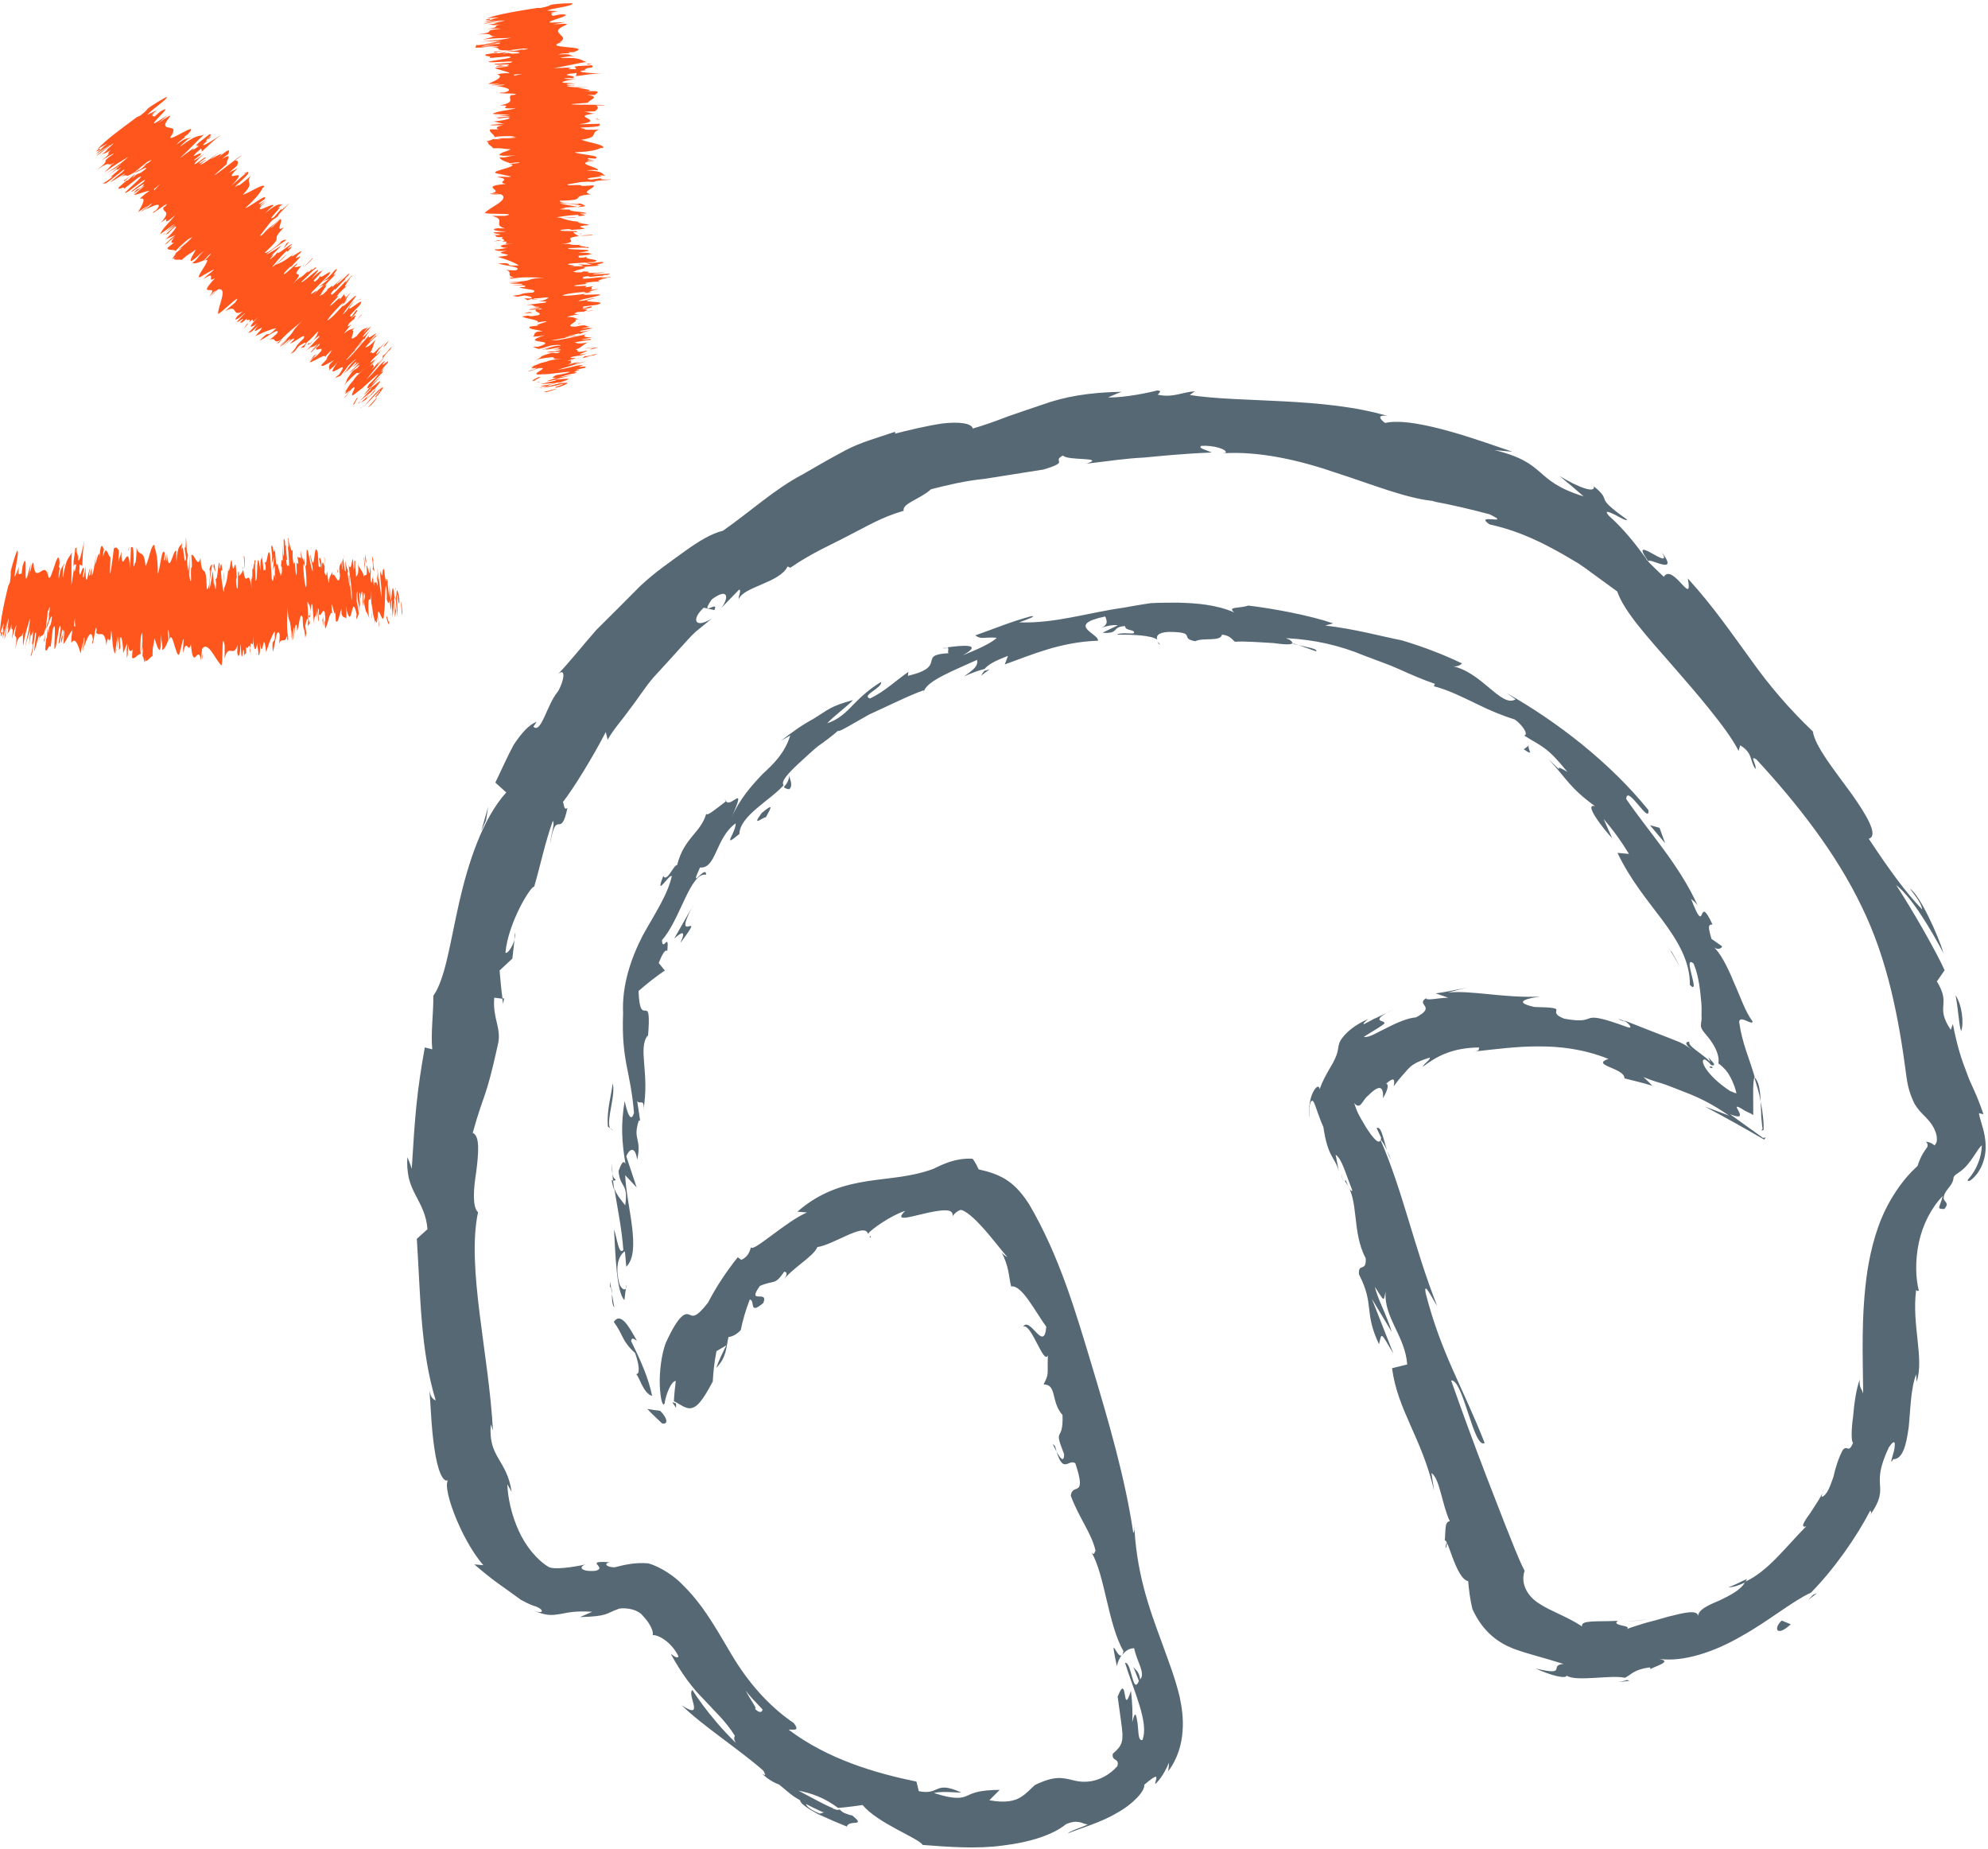 <?xml version="1.0" encoding="UTF-8"?><svg xmlns="http://www.w3.org/2000/svg" viewBox="0 0 74.69 69.47"><defs><style>.d{fill:#576875;}.e{fill:#ff561d;}</style></defs><g id="a"/><g id="b"><g id="c"><g><path class="d" d="M24.88,53.47c.18,.06,.26-.13-.08-.47-.16-.02-.32-.04-.48-.07,.18,.2,.38,.37,.56,.55Z"/><path class="d" d="M23.93,50.37c-.27-.48-.6-1.11-.87-.71,.38,.52,.28,.69,.8,1.17,.16,.44,.19,.81,.04,.79,.13,.12,.27,.73,.6,.82-.13-.66-.42-1.31-.79-2.06,.03-.18,.15-.04,.22-.01Z"/><path class="d" d="M48.77,24.23l-.27-.09c.07,.04,.16,.07,.27,.09Z"/><path class="d" d="M64.24,40.1c.1,.05,.11,.02,.09-.02-.07-.02-.13-.03-.09,.02Z"/><path class="d" d="M60.81,38.29l.27,.11c-.1-.06-.2-.12-.27-.11Z"/><path class="d" d="M48.77,24.23l.68,.24c.07-.1-.34-.15-.68-.24Z"/><path class="d" d="M22.98,44.33c.02,.15,.06,.28,.1,.39-.02-.13-.03-.25-.05-.37-.02,0-.03-.01-.05-.02Z"/><path class="d" d="M37.2,25.14l-.21,.06c-.05,.05-.09,.11-.13,.18l.33-.24Z"/><path class="d" d="M29.65,29.65c.16-.13,.02-.38,0-.52,0,.16-.08,.3-.2,.44,.04,.04,.1,.07,.21,.08Z"/><path class="d" d="M24.06,42.23l.04,.26c-.01-.07-.03-.18-.04-.26Z"/><path class="d" d="M43.49,24.12s.05,.08,.08,.1c0-.04-.03-.07-.08-.1Z"/><path class="d" d="M32.72,46.48s-.01-.03-.02-.05c-.04,.05-.04,.07,.02,.05Z"/><path class="d" d="M25.4,52.88v-.15s-.09-.05-.14-.05l.14,.21Z"/><path class="d" d="M51.51,38.35l.05-.02c.25-.18,.11-.09-.05,.02Z"/><path class="d" d="M62.43,20.74c.5,.82-1.33-.82-.5,.35-.02-.18,1.21,.59,.5-.35Z"/><path class="d" d="M23.01,44.09c0-.13-.01-.25-.02-.38,0,.17,0,.29,.02,.38Z"/><path class="d" d="M61.93,21.09h0l.08,.12-.08-.12Z"/><path class="d" d="M54.31,58.17c.04-.05,.05-.14,.06-.23-.03,.02-.05,.07-.06,.23Z"/><path class="d" d="M50.39,44.06l.07,.36c-.02-.15-.04-.26-.07-.36Z"/><path class="d" d="M60.63,63.14c.22,.02,.29,.06,.59,0-.03-.01-.06-.02-.09-.03-.1,.05-.25,.07-.5,.03Z"/><path class="d" d="M68.27,59.85s-.1,.04-.15,.06l-.18,.19,.34-.26Z"/><path class="d" d="M41.96,62.59c.04-.18,.11-.31,.18-.41-.17,.16-.47-.96-.18,.41Z"/><path class="d" d="M23.14,44.32c-.07-.04-.11-.11-.13-.23l.02,.26s.08,.02,.1-.03Z"/><path class="d" d="M60.88,60.92c.34,0,.7-.04,1.06-.09-.31,.03-.69,.09-1.06,.09Z"/><path class="d" d="M19.36,35.02c-.02,.09-.03,.18-.04,.28,.03-.1,.05-.2,.04-.28Z"/><path class="d" d="M64.93,59.63c.23,0,.43-.09,.63-.18,.03-.04,.06-.09,.07-.13-.24,.1-.45,.23-.7,.31Z"/><path class="d" d="M42.14,62.18h0Z"/><path class="d" d="M39.64,54.33c.29,1.15,.49,.45,.76,.64,.45,1.35-.11,.71-.17,1.22,.31,.84,.79,1.42,.93,2.07-.05,.06-.04,.19-.15,.06,.5,.85,.62,2.71,1.2,3.71-.02,.09-.04,.13-.06,.16,.15-.21,.32-.27,.46-.27,.11,.52,.43,.93,.23,1.17-.06-.32-.16-.33-.26-.47l.21,.53c-.24,.56-.27-.73-.52-.68,.32,1.05,.91,2.25,.65,2.9-.17,.03-.14-.32-.18-.63-.05-.32-.09-.52-.2-.04,.02-.35,0-.75-.05-1.18-.34,1.06-.11-.77-.5,.22,.11,.81,.16,1.1,.18,1.38,0,.26,.02,.45-.36,.76-.06,.3,.26,.15,.17,.47-.32,.36-.69,.51-.96,.56-.28,.05-.5,.02-.7-.03-.41-.1-.7-.18-1.44,.18-.18,.16-.31,.32-.54,.46-.23,.14-.57,.22-1.17,.11l.39-.39c-.74,.01-.96,.1-1.2,.21-.23,.11-.49,.16-1.27-.09,.31-.1,1.21,.03,.98-.04-.98-.43-.75,.13-1.55-.03l-.09-.36c-1.55-.32-3.33-.84-4.8-1.95,.15-.02,.45,.08,.19-.25-.94-.64-1.71-1.52-2.34-2.58-.33-.55-.66-1.15-1.1-1.76-.22-.3-.47-.6-.76-.88-.22-.24-.78-.65-1.27-.78-.52-.04-.9,.06-1.26,.15-.25,0-.45-.12-.19-.19-1.01-.07-.05,.19-.52,.32-.53,.05-.68-.14-.37-.24-.54,.12-1.2,.2-1.39,.1-.43-.25-.87-.78-1.13-1.36-.27-.59-.41-1.23-.43-1.75l.16,.28c-.17-1.21-.89-1.28-.78-2.53l.08,.23c-.15-2.87-1-6.12-.56-8.2-.22-.2-.17-.87-.07-1.5,.09-.71,.15-1.37-.13-1.48,.45-1.61,.47-1.15,.96-3.38,.11-.59-.22-.94-.15-1.7l.31,.04c-.05-.36-.08-.71-.11-1.06l.48-.45,.08-.7c-.08,.27-.27,.54-.34,.48,.1-1.12,.95-2.51,1.08-2.48,.24-.82,.41-1.67,.7-2.47,.09,.1-.07,.5-.1,.85,.24-1.38,.39-.1,.65-1.34-.14,.12-.13-.16-.17-.22,.4-.51,1.13-1.7,1.61-2.63l.07,.29c.23-.41,.56-.76,.84-1.16,.3-.38,.56-.81,.89-1.19,.34-.37,.69-.75,1.03-1.13,.18-.19,.34-.39,.54-.57l.61-.5c-.65,.4-.77,.02-.3-.41l.4,.09c.19-.41-.59,.32-.1-.4,.65-.48,.64-.04,.36,.32l.67-.69c.1,.04-.04,.23-.01,.36,.15-.46,1.55-.62,1.83-1.23l.1,.05c.86-.59,1.58-.88,2.21-1.22,.64-.32,1.21-.68,2.05-.92-.06-.28,.61-.43,1.03-.81,.63-.16,1.29-.32,2.01-.39,.71-.11,1.44-.23,2.21-.35,1.05-.31,.28-.29,.74-.53,.12,.21,1.65,.05,.88,.31,.92-.11,1.51-.2,2.16-.23,.65-.06,1.37-.14,2.55-.19-.25-.11-.54-.17-.39-.25,.43-.03,.98,.13,.91,.26l-.11,.02c1.34-.09,2.86,.25,4.25,.73,1.4,.45,2.67,.98,3.74,1.07h-.12c.72,.13,1.43,.3,2.15,.49,.91,.44-.63-.06,0,.38,1.17,.26,2,.7,2.77,1.13,.19,.11,.37,.22,.56,.33,.14,.1,.29,.19,.44,.31,.33,.24,.66,.48,1.03,.75,.26,.76,1.14,1.71,2.08,2.79,.47,.54,.95,1.09,1.39,1.64,.44,.55,.86,1.1,1.09,1.56l.06-.21c.48,.29,.35,.56,.57,.89,.07-.13-.25-.55,.04-.36,1.54,1.67,2.99,3.52,3.95,5.52,.98,2,1.4,4.19,1.69,6.43,.06,.41,.14,.64,.28,.95,.14,.25,.28,.38,.41,.51,.13,.14,.26,.27,.36,.49,.05,.1,.09,.24,.09,.36,0,.1-.02,.17-.09,.24-.1-.09-.21-.13-.33-.14,.06,.04,.09,.12,.06,.2-.09,.13-.23,.3-.35,.66-.03,.08-.05,.2-.06,.26v.1c.16,.03,.29,.03,.44,.05,.15,.02,.29,.04,.44,.07h.08l.05,.03h0s-.06-.03-.12-.07c-.09-.05-.14-.1-.26-.2-.1-.09-.19-.18-.35-.33l-.05-.05h0l-.02,.03-.27,.26c-.37,.35-.67,.77-.92,1.2-.5,.87-.72,1.79-.86,2.63-.25,1.71-.17,3.24-.16,4.62-.06-.2-.15-.2-.13-.52-.13,.34-.21,.91-.25,1.4-.07,.49-.07,.94,0,.97-.18,.44-.21,.05-.39,.28-.15,.28-.27,.65-.35,1.01-.12,.34-.23,.66-.42,.74-.06,.03,.03-.19,.06-.3-.03,.22-.32,.61-.52,.93-.23,.31-.37,.55-.14,.48-.8,.81-1.44,1.69-2.29,2.08-.15,.31-.6,.53-1,.72-.41,.17-.75,.33-.77,.56-.05-.24-.54-.11-1.11,.03-.28,.08-.59,.17-.87,.24-.28,.09-.53,.16-.7,.23,.22-.15-.61-.11-.34-.31-.76,.04-1.41-.04-1.34,.21-.62-.4-1.16-.56-1.6-.85-.43-.26-.73-.74-.56-1.24-.26-.5-.5-1.17-.75-1.78-.24-.62-.48-1.23-.71-1.83-.46-1.2-.89-2.38-1.3-3.54,.46-.05,.84,2.59,1.26,2.35-.86-2.18-1.63-3.36-2.21-5.6-.12-.59,.29,.27,.42,.44-.86-2.18-1.29-4.33-2.13-6.24,.04,0,.15,.2,.25,.39-.14-.39-.21-.92-.39-.82l.17,.36c-.04,.36-.32,0-.58-.41-.13-.22-.25-.42-.32-.58-.07-.16-.1-.31-.13-.33,.26,.32,.31-.09,.55-.27,.26-.26,.59-.51,.55,.11,.11-.19,.26-.51,.12-.55,.28-.25,.34-.19,.28,.1,.27-.37,.42-.5,.53-.64,.13-.13,.25-.26,.83-.44,.02,.09-.2,.2-.27,.35,.49-.37,1.07-.72,2.13-.73-.06,.06,.07,.13-.24,.16,.87-.1,1.65-.2,2.46-.2,.81,0,1.67,.09,2.63,.47-.7,.24,.62,.34,.6,.73,.35,.09,.7,.17,1.05,.28-.11-.11-.22-.23-.34-.33,.22,.09,.44,.17,.66,.23,.24,.07,.61,.23,.88,.33,.58,.22,1.09,.48,1.68,.89l-.91-.34c.76,.4,1.54,.84,2.23,1.24l.06-.08-.1,.02-1.24-.89c.49,.19,.38,0,.31-.14-.08-.14-.14-.24,.25,.01l.27,.13s0,.04,.04,.02v-.42c0-.36-.02-.81,.05-1.02h0c-.2-.69-.47-1.25-.58-2.06,.05-.25,.47,.15,.51,0-.29-.39-.45-.91-.71-1.48-.23-.57-.52-1.14-.79-1.35,.15,.16,.34,.09,.35,0l-.4-.28c-.13-.46-.13-.54,.04-.54-.6-1.29-.2,.61-.81-.97,.08,.1,.08,.03,.25,.25-.71-1.55-1.8-2.71-2.68-3.99,.01-.6,.9,1.02,.83,.41-1.43-1.77-3.41-3.31-5.32-4.39l.33,.23c-.53,.34-1.27-1.04-2.4-1.25,.26,.07,.45-.13,.36-.11-.67-.32-1.39-.6-2.22-.85-.85-.17-1.77-.43-2.89-.56l.3-.08c-.83-.29-2.25-.56-3.19-.67-.3,.11-.83,.03-.52,.26-.7-.3-1.42-.35-2.12-.37-.35,0-.7,0-1.04,.02-.34,.05-.68,.11-1.01,.17-1.35,.19-2.58,.6-3.92,.55,.3-.1,.7-.26,.45-.23-.72,.19-1.41,.48-2.1,.72,.24,.17,.32,.05,.81,.09-.22,.22-.79,.46-1.28,.66,.86-.48-.14-.36-.58-.3,.09,.04-.01,.17,.05,.22-1.22,.06,0,.49-1.53,.85l.02-.15c-.49,.34-.88,.73-1.44,1-.36-.11,.48-.4,.41-.62-.38,.23-.72,.52-1.02,.83-.3,.32-.6,.6-1,.72,.26-.28,.7-.59,.97-.87-.89,.24-.93,.37-1.5,.71l.06-.03c-.46,.24-.87,.54-1.27,.85l.35-.2c-.2,.64-.59,1.04-1.04,1.45-.42,.44-.86,.94-1.17,1.64,.61-1.37-.04-.34-.2-.62-.32,.24-.78,.63-.74,.45-.2,.74-.84,.91-1.1,1.95-.13-.02-.38,.67-.52,.41-.35,.89,.25-.12,.32,.01-.17,.73-.65,1.42-1.1,2.24-.43,.84-.78,1.85-.73,2.91-.07,1.8,.28,2.14,.41,3.74-.16,.54-.35-.45-.35-.45-.15,.88-.11,1.55,.03,2.36-.09-.16-.16,.01-.26,.27,.05,.66,.38,.43,.25,1.29-.11-.15-.29-.33-.41-.63,.12,.74,.28,1.5,.34,2.31-.18,.21-.24-.49-.35-.77,.05,.88,.09,2.37,.39,2.65,.02-.2,.05-.4,.08-.59,.02,.33-.23,.18-.28-.07-.2-.8,.12-1.13,.22-1.17l.05,.58c.59-.58,0-2.3-.04-3.44l.43,.46-.39-1.17c.1-.26,.33-.43,.41,.13,.18-.83-.17-.73,.05-1.44,.04-.08,.06-.04,.07,.03l-.12-.8c.09,.16,.29-.13,.23,.36,.25-1.42-.22-2.33,.17-2.83v.12c.17-1.97-.29-.22-.35-1.78,.32-.28,.65-.54,.99-.77l-.23-.28c.07-.19,.23-.56,.32-.45,.08-.78-.17,.07-.2-.41,.69-.77,1.06-2.56,1.66-2.46,0-.42-.68,.7-.23-.27,.62,.05,.57-1.1,1.34-1.66,.01,.36-.56,.98,.14,.4,.01-.68,1.18-1.28,1.66-1.83-.11-.14,.16-.44,.58-.83,.21-.19,.44-.41,.69-.62,.27-.19,.54-.39,.78-.6,0,.08,.51-.24,1.17-.61,.69-.31,1.5-.72,2.05-.91v.07c.05-.41,1.2-.84,2-1.21,.04,.22-.09,.34-.49,.62,.25-.11,.5-.21,.77-.28,.15-.17,.38-.3,.88-.49l-.12,.32c1.02-.36,2.07-.84,3.5-.89,.06-.26-1.24-.59,.27-.91,.07,.13,.15,.36-.24,.45,.13-.03,.45-.16,.72-.12l-.58,.28c.66,.05,.32-.22,.85-.25,0,.2,.4,.11,.33,.27-.13,.03-.46-.04-.65,.05,.59,0,1.29,.02,1.53,.19-.05-.11,0-.27,.42-.29,1.11,0,.38,.24,1.01,.35,.27-.15,.96,.03,1-.25,.32,.04,.37,.18,.49,.27,.29-.03,.95,.02,1.46,.05,.51,.07,.88,.09,.59-.13l-.14-.05h.09c.95,.05,1.92,.26,2.83,.64,.46,.18,.92,.33,1.36,.53,.44,.2,.88,.39,1.32,.54l-.04,.09c.55,.14,1.1,.42,1.62,.67,.52,.26,1.03,.46,1.42,.58,.28,.19,.54,.58,.35,.6,.7,.44,.86,.42,1.63,1.37-.73-.45,.11,.31-.72-.49,.74,.8,.79,1.07,1.76,1.78-.45-.14,.28,.82,.64,1.2l-.32-.72c.38,.44,.68,.86,.95,1.31l-.43-.04c.48,1.01,1.12,1.77,1.69,2.53,.56,.76,1.04,1.53,1.03,2.43,.44,.46-.31-1.18,.14-.8,.2,.48,.25,1.03,.29,1.47,.02,.22,0,.43,.01,.59,0,.16-.03,.14-.02,.19-.04,.21,.11,.31,.3,.56,.17,.22,.41,.6,.35,.94,.07,.05,.21,.15,.36,.36,.07,.11,.15,.25,.22,.44,.04,.09,.07,.21,.1,.32-.05,0-.11-.03-.2-.07h-.02c-.92-.6-1.19-1.21-.97-1.2,.1,.05,.19,.14,.23,.21,.03,0,.07,.02,.09,.01,.07,0,.04-.07-.19-.3l.05,.1,.03,.07c-.36-.35-.86-.59-.79-.76-.21,.02-.12,.15,.17,.37-.16-.13-.27-.21-.38-.27l-.16-.08-.35-.14c-.53-.2-1.05-.41-1.74-.68,.2,.13,.36,.33,.14,.26-2.02-.74-.96-.06-2.38-.32-.78-.3,.37-.41-1.12-.44-.9-.2-.17-.34,.21-.39-1.38,.06-2.61-.25-3.46-.15,.25-.07,.5-.14,.75-.19-.45,.08-.83,.17-1.21,.22l.47,.16c-.45,.02-.82,.12-.83,.02-.41,.26,.42,.3-.38,.72-.29,.02-.7,.19-1.07,.38-.38,.18-.7,.4-.89,.35,.91-.56,.83-.5,.7-.58-.13-.03-.31-.12,.48-.47-.29,.15-.67,.3-1.16,.57-.09,.02,.03-.1,.15-.19-.51,.22-.81,.49-.97,.7-.13,.17-.14,.26-.16,.38-.02,.12-.04,.24-.13,.43-.04,.09-.11,.22-.21,.38-.11,.2-.25,.43-.36,.75-.02-.19-.17-.08-.28,.18-.11,.26-.14,.65-.09,.89-.06-.6,.08-.73,.15-.58,.07,.13,.2,.58,.36,.93,.17,1.16,.43,1.11,.58,1.66l-.12-.62c.23,.15,.36,.66,.63,1.35-.11,.1-.29-.61-.27-.34,.54,.69,.23,1.86,.77,2.88,.04,.54-.3,.15-.25,.61,.59,1.15,.17,1.39,.75,2.62,.11-.44,.04-.49,.54,.35l-.81-2.06,.75,1.25c-.19-.64-.56-1.3-.63-1.69,.38,.59,.31,.54,.4,.17-.08,.97,.73,1.66,.81,2.74l-.57,.14c.21,1.59,1.11,2.6,1.58,4.6l-.1-.66c.31,.19,.4,1.2,.69,1.81-.21,0-.15,.42-.19,.72,.13-.08,.42,1.44,.88,1.53,.03,.34,.07,.68,.16,1.05,.42,.92,1.04,1.29,1.55,1.49,.54,.2,1.05,.31,1.87,.57-.57,.04,.19,.47-1.05,.17,.59,.27,1.13,.4,1.17,.27,.35,.24,1.67-.04,2.19,.08,.24-.11,.3-.3,.92-.39,.08,.03,.01,.1,.01,.1,0-.1,.94-.3,.36-.42,.89,.13,2.07-.26,3.08-.85,1.03-.57,1.89-1.3,2.62-1.64,.87-.88,1.72-2.1,2.23-3.09,.02,.09,.08,.05-.04,.22,.46-.63,.42-.92,.4-1.21-.01-.29-.03-.59,.33-1.37,.26-.38,.25-.15,.2,.12-.07,.26-.18,.56-.03,.32,.36,0,.49-.54,.58-1.2,.07-.67,.07-1.43,.28-1.99l.02,.28c.29-.88-.19-2.13-.02-3.45,0,0,.05,.07,.1,.02-.12-.46-.14-1.12,0-1.79,.14-.67,.47-1.32,.9-1.76-.11,.44-.26,.49,.06,.49,.16-.19,.07-.23,0-.33-.03-.05-.04-.11,0-.21,.02-.05,.05-.11,.12-.2,.05-.08,.21-.21,.23-.46,.05-.09,.1-.1,.22-.19,.43-.29,.67-.89,.84-1-.02,.47-.2,.92-.51,1.27-.02,.03-.03,.05-.03,.05,.03,.02,.06,.02,.1,0,.37-.26,.6-.79,.58-1.31,0-.25-.06-.53-.12-.72-.05-.19-.11-.35-.13-.5l.17,.04c-.32-.93-.45-1.04-.63-1.56-.17-.44-.34-.9-.52-1.83l-.08,.22c-.61-.92,.04-.9-.52-1.82l.29-.42c-.29-.65-1.15-2.17-1.82-3.2,.6,.46,1.34,1.74,1.78,2.56-.2-.67-.9-2.21-1.26-2.42,.17,.23,.41,.5,.46,.78-.63-.65-1.27-1.54-2.01-2.66,.38-.11-.07-.88-.67-1.72-.61-.84-1.35-1.75-1.43-2.31-.87-.83-1.62-1.7-2.31-2.67-.71-.97-1.43-2.03-2.39-3.08,.22,1.14-.56-.6-.9-.06-.47-.45-.65-.62-.67-.69-.4-.55-.82-1.09-1.39-1.6-.19-.22-.02-.16,.21-.05,.21,.11,.45,.26,.47,.19-1.35-.96-.48-.62-1.25-1.25,.07,.28-.59,.04-1.29-.39,.31,.25,.61,.51,.91,.77-1.93-.6-1.33-1.25-3.35-1.74l.67,.06c-1-.33-3.65-1.34-4.78-1.08-.16-.11-.36-.33,.1-.26-2.43-.72-5.54-.49-7.44-.79l.19-.14c-.47,.03-.81,.25-1.39,.13,.03-.06,.19-.16-.03-.16-.25,.07-1.23,.28-1.84,.26,.17-.07,.34-.15,.51-.21-1.22,.02-2.15,.18-3,.49-.42,.14-.83,.28-1.26,.43-.42,.16-.85,.32-1.33,.46-.05-.21-.55-.26-1.15-.19-.6,.09-1.3,.26-1.77,.38v-.07c-.67,.23-1.31,.4-1.87,.7-.56,.3-1.09,.6-1.6,.9-1.05,.55-1.93,1.37-3,2.12-.43,.1-.9,.39-1.42,.76-.52,.38-1.13,.79-1.69,1.32-.54,.54-1.1,1.11-1.65,1.65-.51,.58-.97,1.17-1.44,1.66,.31-.28,.24,.25,0,.65-.41,.48-.63,1.61-.92,1.32l.12-.18c-.29,.1-.58,.44-.86,.86-.24,.44-.47,.97-.69,1.42l.41,.37c-.9,1-1.43,2.65-1.77,4.14-.34,1.5-.52,2.87-.97,3.5,.01,.63-.1,1.38-.04,2.01l-.28-.07c-.3,1.67-.37,2.56-.49,4.56-.05-.17-.11-.29-.16-.44-.03,.26,0,.55,.05,.79,.06,.24,.15,.44,.25,.63,.2,.39,.41,.74,.45,1.29l-.4,.36c.14,2.11,.13,4.17,.71,6.07-.06-.03-.19-.07-.24-.39,.05,.47,.07,1.41,.19,2.19,.11,.79,.33,1.4,.57,1.16-.38,.08,.4,2.24,1.27,3.23l-.34-.03c.76,.65,.9,.71,1.75,1.33,.12,.06,.31,.18,.56,.25,.37,.14,.29,.36-.24,.07,.67,.35,.93,.24,1.19,.21,.26-.05,.54-.12,1.17-.08l-.46,.2c1.08-.03,.94-.13,1.48-.32,.3-.04,.71,.04,.89,.28,.26,.27,.41,.59,.36,.72,.19-.03,.7,.24,.97,.79-.03,.12-.2-.03-.29-.09,.4,.73,.8,1.27,1.24,1.71,.42,.46,.82,.81,1.17,1.37-.05,.09-.02,.18,.04,.27-1.07-1.04-1.7-2.09-1.63-1.99-.24,.14,.49,1.16-.4,.58,.75,.74,2.19,1.68,3.06,2.45,.03,.05,.06,.11,.07,.17l-.11-.05c.2,.19,.41,.32,.63,.4,.3,.24,.47,.42,.79,.59,0,.12,.3,.32,.67,.52,.37,.17,.81,.36,1.09,.47,.06-.28,.78,.04,.17-.44,.08,.05-.12,0-.48-.16-.08-.03-.18-.07-.24-.08h.05c-.37-.15-.81-.4-1.32-.67,.49,.1,.95,.25,1.49,.65,.35-.03,.72-.08,.92-.11,.57,.69,2.08,1.23,2.26,1.5,.93,.07,2.02,.16,3.02,.02,1-.12,1.88-.4,2.36-.8,.47-.2,.6-.01,.82,.01-.27,.13-.62,.22-.76,.34,.48-.2,1.23-.4,1.85-.77,.62-.34,1.07-.84,1.03-1.06,.54-.46,.47-.3,.43-.13-.02,.08-.04,.13,.03,.06,.06-.07,.25-.25,.47-.76,0,.11-.02,.21-.03,.32,.35-.45,.51-1.02,.54-1.5,.04-.49-.03-.92-.11-1.3-.18-.75-.43-1.36-.67-2.04-.49-1.32-.98-2.68-1.04-4.56,.01,.26,.02,.39-.03,.45-.31-2.08-.92-4.16-1.54-6.23-.62-2.06-1.23-4.17-2.38-6.13-.35-.54-.63-.77-.9-.94-.28-.16-.54-.26-.99-.36-.05-.11-.1-.21-.17-.32l-.06-.08c-.63-.03-1.08,.19-1.47,.38-.84,.31-1.61,.33-2.46,.46-.84,.13-1.76,.37-2.65,1.15l.36,.03c-.77,.32-2.07,1.54-2.1,1.3-.04,.08-.06,.34-.37,.48l-.13-.1c-.43,.54-.81,1.11-1.12,1.71-.48,.61-.57,.5-.72,.44-.13-.04-.36-.04-.87,1.08-.16,.43-.24,1.09-.22,1.59,.02,.5,.11,.83,.18,.67,.05-.35,.26-.85,.42-.84-.03,.25-.06,.51-.07,.76,.22,.1,.43,.3,.65,.26,.23-.04,.44-.3,.81-1,.02-.37,.06-.75,.14-1.14l.37-.22c-.14,.28-.28,.56-.38,.85,.39-.4,.37-.76,.46-1.16,.15-.02,.31-.1,.46-.26,.08-.38,.19-.77,.34-1.15,.22,.02-.06,.61,.51,.13,.21-.53-.65,.09-.13-.64,.56-.24,.54,0,.92-.54,.15,.04,.08,.18-.08,.38,.33-.49,1.18-.94,1.32-1.3,.62-.09,1.78-.94,1.9-.5,.13-.17,.86-.69,1.4-.86-.41,.4,.09,.25,.68,.11,.29-.07,.64-.14,.84-.13,.2,0,.28,.08,.26,.22,.09-.13,.2-.2,.26-.22,.08-.08,.43,.16,.8,.57,.36,.38,.68,.82,1,1.19-.07-.04-.2-.12-.24-.23,.32,.63,.27,.88,.38,1.33,.4-.08,.91,.96,1.32,1.51-.08,1.01-.61-.41-.87,0,.3-.16,.77,1.45,.93,1.08-.03,.76,.06,.64-.16,1.09,.51,0,.26,.64,.71,1.15,.04,1.09-.37,.38,.06,1.47,0,.58-.43-.39-.43-.39Zm-10.05,10.71h0c.18,.13,.34,.24,.44,.31l-.44-.31Zm-1.57-1.53c.15,.22,.39,.45,.63,.71-.02,.13-.14,.13-.29-.03,.13,.04-.2-.37-.34-.68Zm2.75,4.61c-.38-.16-.47-.28-.49-.35,.17,.09,.37,.19,.64,.31,.01,0,.04,0,.06-.01-.06,.03-.12,.06-.21,.06Z"/><path class="d" d="M31.58,68.09c.06,.02,.09,.02,.16,.05-.07-.05-.13-.1-.19-.16l-.16,.02,.19,.08Z"/><path class="d" d="M48.46,24.12l.05,.02s-.07-.04-.09-.06c.03,.02,.03,.03,.04,.04Z"/><polygon class="d" points="18.94 37.51 18.87 37.5 18.9 37.71 18.94 37.51"/><path class="d" d="M35.61,24.35s-.09-.02-.19,0c.01,.01,.09,0,.19,0Z"/><path class="d" d="M30.56,27.06c-.24,.14-.5,.24-.71,.41,.29-.2,.54-.3,.71-.41Z"/><path class="d" d="M27.24,30.01c0,.07,.02,.11,.04,.14h0l-.04-.14Z"/><path class="d" d="M52.11,43.23c.02,.06,.04,.11,.06,.16,.17,.36,.07,.11-.06-.16Z"/><path class="d" d="M65.91,40.47c.09,.3,.19,.6,.24,.92-.02-.44-.07-.78-.24-.92Z"/><path class="d" d="M60.77,60.91h0Z"/><path class="d" d="M66.18,42.46s.07,.02,.08-.02v-.15c0-.1-.01-.21-.02-.3-.02-.2-.05-.41-.09-.61,0,.18,.02,.37,.02,.57l.03,.31,.02,.16s-.03,.02-.05,.04Z"/><path class="d" d="M22.92,48.13v.22s.02,.01,.04,.03l-.04-.24Z"/><path class="d" d="M22.96,48.37l.03,.24c0-.11,0-.21-.03-.24Z"/><path class="d" d="M23.08,49.12l-.09-.51c0,.17,0,.4,.09,.51Z"/><path class="d" d="M23.03,42.45l-.1-.06s.05,.06,.1,.06Z"/><path class="d" d="M23.02,40.68c-.04,.42-.24,1.06-.18,1.65l.08,.05c-.16-.28,.24-1.3,.09-1.7Z"/><path class="d" d="M26.03,34.03l-.7,1.23c.21-.18,.49-.41,.23,.17,1.07-1.44-.38,.23,.47-1.41Z"/><path class="d" d="M28.62,30.54c-.45,.6,.12,.1,.15,.17,.23-.42,.29-.53-.15-.17Z"/><path class="d" d="M57.46,27.99l-.21,.16c.46,.32,.07-.07,.21-.16Z"/><polygon class="d" points="62.56 31.68 62.35 31.1 61.99 31 62.56 31.68"/><path class="d" d="M62.78,35.74l-.14-.21c.18,.27,.33,.54,.49,.82-.11-.21-.22-.42-.34-.62Z"/><path class="d" d="M67.28,61.02l-.34-.14c-.32,.29-.2,.64,.34,.14Z"/><path class="d" d="M73.68,38.74c.11-.29,.04-.98-.21-1.35,.11,.54,.12,1.09,.21,1.35Z"/><polygon class="d" points="18.26 30.82 18.34 30.31 18.08 31.22 18.26 30.82"/></g><g><path class="e" d="M20.56,14.72c.13-.03,.4-.12,.34-.12l-.48,.13h.14Z"/><path class="e" d="M21.4,14.32c-.24,.05-.65,.14-1.08,.28,.46-.11,.27-.05,.83-.18,.06,0-.14,.08-.32,.13,.12-.03-.09,.06,.21-.02,.36-.14,.37-.18,.05-.12,.1-.04,.23-.07,.32-.09Z"/><path class="e" d="M21.71,12.19l-.06,.02s.05-.02,.06-.02Z"/><path class="e" d="M21.8,10.95s.06,0,.11,0c-.03,0-.06,0-.11,0Z"/><path class="e" d="M22.32,10.69l-.03,.02s.07-.02,.03-.02Z"/><path class="e" d="M21.71,12.19l.15-.06c-.16,.03-.12,.04-.15,.06Z"/><path class="e" d="M20.17,14.37s.07,0,.13-.02h-.06l-.08,.02Z"/><path class="e" d="M22.2,12.64h0l.2-.02-.2,.02Z"/><path class="e" d="M22.36,13.02s-.4,.08-.58,.11c.17-.03,.25-.05,.29-.04l.29-.07Z"/><path class="e" d="M21.79,13.82h0Z"/><path class="e" d="M22.23,12.34l.15-.03-.15,.03Z"/><path class="e" d="M18.22,.99h.07s-.07,0-.07,0Z"/><polygon class="e" points="20.2 .16 20.23 .16 20.46 .12 20.2 .16"/><path class="e" d="M22.82,10.27h0s.04,0,0,0Z"/><path class="e" d="M22.34,6.8c-.38,.05-.49-.05-.9,.02,.16-.01,.66,.04,.9-.02Z"/><path class="e" d="M20.22,14.34s-.01,0-.01-.02c-.01,.01,0,.02,.01,.02Z"/><path class="e" d="M21.44,6.82h0Z"/><path class="e" d="M22.5,9.43l-.18,.02,.18-.02Z"/><path class="e" d="M21.95,10.13l.05-.02s-.05,.02-.05,.02Z"/><path class="e" d="M21.89,9.13s.09-.02,.03-.03h-.05c.06,0,.09,.01,.02,.03Z"/><path class="e" d="M21.87,8.78h-.09l.02,.02,.06-.02Z"/><path class="e" d="M18.56,1.97l.38-.06c-.3,.04-.41,0-.38,.06Z"/><path class="e" d="M20.4,14.3c-.1,.03-.15,.04-.18,.04,0,0,.01,0,.03,0l.15-.04Z"/><path class="e" d="M18.57,9.31l.06-.06s-.06,.04-.06,.06Z"/><path class="e" d="M18.8,4.46h-.05s0,0,.05,0Z"/><path class="e" d="M18.55,9.07c.15-.02,.23-.03,.29-.05h-.11l-.18,.05Z"/><path class="e" d="M18.94,1.91h0Z"/><path class="e" d="M17.9,1.68c0,.05,.54-.05,.86-.08,.16,.04-.4,.08-.68,.14,.15,.02,.66-.02,.64,.02-.09,.01-.12,.02-.24,.03,.44-.01,.04,.12,.59,.1l-.14,.02c.28-.03,.56-.07,.75-.09,.01,.02,.35,0,0,.05,.01-.02-.14,0-.25,0h.16c-.51,.09-.18,0-.57,.04,.17,.03,.61,.04,.47,.09-.51,.06-.18-.07-.62,.03l.19-.08c-.79,.13,.05-.04-.8,.09-.14,.09,.27,.05,.13,.14l.7-.06c.52,.06-1.27,.21-.58,.22,.34-.01,.98-.07,.65,.02l-.58,.04c-.05,.08,.83-.04,.45,.08-.23,0-.2-.04-.26-.02-.45,.09,.33,0,.33,.04l-.51,.05c.09,.07,.46,.12,.56,.2-.15,0-.31,0-.47,.04,.27,.09-.04,.23-.34,.36h.44s-.2,.04-.28,.04c-.16,.05,.28-.02,.45-.01,.03,.02-.25,.05-.38,.04,.38,.04,.82,.15,.35,.26h-.13c-.18,.06,.91,0,.5,.09h-.08c-.18,.13,.23,.26-.43,.39,.63-.01-.28,.14,.61,.11-.43,.1-.59,.08-.88,.2-.04,.03,.55,.02,.65,.05l-.46,.02,.49,.03-.55,.05,.12,.03s.21-.04,.34-.04c.21,.04-.32,.14-.55,.15l.4,.1c-.19,0-.25-.01-.37-.02,.47,.05-.49,.03-.05,.07,.1-.01,.28,0,.37,0-.28,.04-.28,.11-.16,.15h-.32c-.08,.09,.16,.19,.16,.29,.15-.04,.7-.05,.75-.02l-.49,.03c.3,0,.18-.04,.55,0-.06,.04-.55,.04-.72,.03l.17,.04h-.41c.3,.01-.49,.1,.04,.11h-.14c0,.11,.17,.15,.19,.23,.42-.01,.33,.02,.67,.04-.13,.07-.46,.14-.42,.22,.21,.05,.36,0,.61,.02-.38,.01-.34,.09-.62,.06,.07,.09,.08,.11,.4,.22,.16-.02,.22-.03,.35-.03,.06,.02-.16,.05-.34,.05h-.04c.58,.11-1.11,.31-.31,.39h-.04l.42,.09c-.07,.05-.29-.02-.53,.02,.64,.1-.09,.18,.34,.26-1.13,.1,.09,.25-.63,.37h.27c.26,0-.15,.02-.21,.04,.21,0,.24-.03,.39-.02,.33,.2-.38,.46-.61,.69-.07,.08,1.38,0,.75,.12h-.5c.6,.13,0,.33,.5,.47-.11,0-.26,0-.26-.01-.36,.05-.01,.13,.28,.12-.03,.03-.27,.02-.41,.04-.21,.04,.46,.07,.11,.1-.06,0-.12,0-.15,0,.18,.01-.04,.11,.37,.07-.19,.07,.19,.11-.05,.17,.47,0-.22,.12,.44,.09-.68,.03-.54,.14-.22,.16-.21,0-.21,.05-.5,.05,.01,.04,.14,.08,.49,.05-.81,.13,.66,.12-.37,.23,.37,.11,.63,.21,.79,.32-.67,.05-.08-.13-.78-.07,.29,.09,.87,.12,.71,.24-.09,.04-.29,0-.41,0,.29,.09-.04,.22,.33,.29-.06,0-.13,0-.18,0,.02,.02-.09,.05,.21,.03h-.08c.44-.08,.94-.02,1.17-.03-.88,.05-.21,.12-1.33,.17,.06,0,.21,.01,.41-.01-.06,.02-.18,.04-.41,.04,.17,.06,.5,0,.5,.06-.15,.01-.21,0-.38,.02,.29,0,.58,0,.46,.07-.09,0-.21,.02-.2,0,.05,.09,.78,.08,.51,.21-.64,.04-.21,.06-.76,.12l.17,.04,.27-.05s.41,.05,.23,.11h-.23l.12,.07,.2-.07c.29,.01,.7-.09,.56,0-.06,0,0,.05-.33,.11h0c.18,0,.37,0,.23,.05-.18,.02-.61,.07-.73,.09,.47-.03,.14,.1,.64,.06-.12,0-.41,.04-.47,.05l.38-.03c-.12,.04-.18,.05-.41,.08-.06,.08,.7-.11,.41,0-.03,0-.09,0-.15,0-.15,.1,.26,.12,.08,.22-.56,.1-.15-.04-.61,.05,.11,.09,.7,.12,.58,.24l.06-.03c.79-.11-.38,.13,0,.13-.06,0-.44,.05-.35,.04-.11,.09,.22,.11,.48,.17l-.2,.02c-.17,.07-.08,.13-.17,.19,.2-.02,.17,0,.46-.06-1.12,.35,.65,.14-.27,.44,0-.01-.18,0-.18,.01l.21,.07c.34-.08,.2-.06,.46-.13,.2-.03,.37-.03,.37,0-.23,0-.55,.11-.73,.17l.32-.07c-.59,.18,.68-.13,.29,.02l-.18,.03c.1,0,.34-.02,.29,.02-.39,.1-.19,.01-.51,.08,.03,.04,.76-.08,.38,.04-.11,0-.12-.02-.23-.01-.45,.14-.33,.12-.4,.17h0l-.19,.11,.12-.05c1.03-.18,.21,.06,.89-.02-.65,.08-.37,.07-.81,.17-.12,.05-.25,.11-.38,.13,.36-.05-.27,.12,.26,.05-.14,.04,0,.04-.36,.12,.12,.02,.24-.07,.42-.11,.5-.05-.55,.3,.14,.23,.3,.01,.78-.1,1.03-.09-.22,.09-.52,.12-.52,.12-.2,.1-.15,.12,.02,.11-.12,.03-.23,.06-.38,.12,.05,.02,.52-.12,.32-.02-.16,.04-.41,.09-.57,.13l.55-.04c-.24,.08-.38,.08-.54,.12,.12,.01,.25,.05,.64-.05l.13-.07s-.33,.1-.4,.11c-.31,.05,.12-.09,.26-.13h.1c.82-.26-.16-.07-.13-.13l.61-.15-.51,.09c.15-.05,.49-.15,.58-.15,.29-.12-.22,.03,.1-.1,.05-.02,.08-.02,.1-.03h-.19c.13-.01,.42-.11,.34-.06,.33-.15-.48,.02-.03-.12h.04c-.23-.04-.45,.1-.99,.17l1.08-.32-.45,.1s.04-.04,.22-.08c-.31,.04-.19,.05-.48,.11,.39-.14-.22-.08,.49-.26-.34,.07-.25,.11-.5,.11,.76-.2-.14-.02,.2-.15,.4-.08,.2,0,.54-.12-.67,.13,.13-.11,0-.11-.53,.12-.24-.02-.43-.04,.18-.04,.27-.17,.45-.26l.09-.02c-.54,.1-.45,.03-.57,.01,.32-.06,.45-.08,.6-.09v-.04c-.18,.03-.28,.03-.34,.02l.41-.07s-.5,0-.24-.12c-.38,.07-1.04,.25-1.31,.23,.2-.04,.55-.11,.64-.11-.03,0-.17,.01-.09-.02l.35-.04c.15-.06-.29,.04-.26,0,.29-.05,.21-.06,.44-.1,.03,0-.12,.04,0,.03,.05-.04,.21-.1,.43-.15-.17,.03-.39,.07-.43,.06-.03-.05,.35-.08,.49-.14-.21,.03,0-.04-.44,.03,0-.01,.2-.05,.32-.08-.2,0-.07-.11-.53,0h-.05c-.45,0,.22-.21,.02-.26l.15-.02c-.18-.02-.12-.09-.44-.08,0-.02,.26-.08,.44-.1-.12-.02-.28,0-.05-.09,.26,0,.23-.05,.19,.01,.12-.07,.35-.11-.05-.11,.38-.04,.47-.1,.35-.11l-.26,.07c-.06-.02-.03-.05,0-.07l.5-.06c.59-.18-1.05-.04-.05-.25-.35,.02-.24,.09-.65,.11,.03-.03,.22-.08,.41-.12,.18-.04,.36-.09,.36-.09,.27-.1-.73,.03-.55-.06-.18,.03-.65,.09-.82,.06,.06-.06,.73-.14,.88-.13,.02,0-.04,.02-.1,.03,.07,0,.15,.02,.33-.02h-.18c.18-.03,.15-.09,.44-.11-.17-.02-.29,.02-.38,.05,.25-.09,0-.09,.16-.17-.1,.02-.3,.05-.3,.04,.21-.11-.34,0-.42-.06,.27-.06,.65-.05,.41-.09,.18-.06,.47-.06,.62-.06-.35-.02,.21-.13,.27-.16h.15c-.09,0-.09,0-.09-.02l-.35,.05c.06-.02,.06-.04,.21-.05-.23,0-.59,.07-.91,.07,.18-.04-.2-.05,.27-.1-.15,.09,.47-.05,.55,0-.06,0-.06-.02,0-.04,.05,0,.1,0,.12,0,.41-.11-.53,.02-.53-.05,.27-.01,.5-.06,.44-.07,0,.03-.44,.05-.65,.04,.2-.06-.16-.04-.14-.06l-.09,.04c-.27,.01-.23-.01-.32-.04,.21-.02,.14,.02,.23,0-.47,0,.48-.12,.16-.15,.18-.04,.5-.04,.62-.07-.35-.03,.36-.09,.07-.13-.36,.04-.27,.04-.62,.03l.26,.08-.52-.02s.23,.05,.17,.07c-.29,0-.2-.01-.5,.03,.53-.08-.32-.06,.04-.13l.88-.06c.39-.1-.46-.09-.25-.2l-.15,.04c-.35,.01-.05-.05-.2-.07,.3-.02,.4-.04,.58-.07-.22,.02,.02-.07-.58-.04l.39-.07c.15-.08-.85-.03-.75-.11,.32,0,.53-.04,.76,0,0-.02,.05-.05-.15-.04,.18-.02-.4-.04-.12-.08-.13,0-.44,.01-.42-.02h.15c-.15,0-.2-.04-.53,0,.92-.12-.08-.21,.71-.31-.1-.05-.2-.11-.22-.15,.09,0,.15,0,.12,0,.27-.08-.85,0-.55-.09,.48-.06,.26,.03,.44,0,.97-.05-.14-.08,.43-.16h.06c.33-.04-.37-.07-.31-.13h.15c-.5-.03-.66-.11-.81-.16,.38,0,.2,.02,.59,0-.06-.03-.62,.03-.73-.02,.21-.03,.39-.07,.8-.09l.02,.05c.53-.05-.02-.07,.07-.1h.23c-.08-.08-.67-.06-.63-.15h-.18c-.58-.01,.33-.04-.11-.07l.59-.03c-.14-.03-.58-.09-.69-.14,.44,.02,.67,.07,.93,.11,0-.03-.05-.1-.34-.11,.06,.01,.2,.02,.11,.04-.47-.02-.7-.06-.69-.13,1.15-.02,.28-.17,1.17-.24-.43-.1,.18-.22,.1-.34-.89,.07-.03-.04-.94,0-.06-.03-.05-.04,.01-.04l.55-.1c.27-.03,.2,.02,.41,.01,.07-.07,.39-.04,.63-.09-.33,.02-.47-.01-.35-.05l-.42,.06c-.49-.08,.77-.1,.28-.17l.29,.02c-.17-.04,0-.17-.73-.2,.1-.01,.36-.03,.42,0,.11-.11-.79-.23-.34-.33h.22c-.06-.02-.42-.02-.2-.05,.09,0,.22,0,.24,0-.08,0-.4-.04-.26-.08l.25,.02c.29-.12-.62-.15-.77-.24,.66-.02,.87-.11,.98-.16h.09c.08-.13-.55-.2-.82-.31,.71-.1,.29-.26,.69-.39-.12,.02-.52,.02-.58,0,.13-.03-.46-.06,.14-.08h-.01c.59-.03,.43-.08,.45-.13l-.79,.02c1.15-.16-.44-.29,.59-.4-.2-.02-.2-.06-.4-.07l.42-.02c.1-.08,.16-.13,.05-.22h.31c.02-.05-1.23,0-1.25-.05l.63-.05c-.01-.09,.54-.23-.04-.29,.09,0,.28-.01,.3,0,.01-.05,.42-.2-.45-.13,.56-.04,.05-.1-.2-.14l.42-.02c-.54,0-.68,0-.83-.05,.05-.02,.33-.04,.23,0,.22-.06-.4-.01-.18-.08h.27s-.11-.03-.43-.04c-.17-.02,.1-.1,.48-.14-.23,.01-.54,0-.43-.03,.14-.01,.23-.01,.27,0,.28-.11-.49-.09-.09-.17,.14-.01,.21-.02,.25-.03,0,.07-.02,.12-.05,.12,.38-.03,.45-.09,.98-.09-.29-.02-.93-.05-.75-.11l.13-.02h.04s0-.02-.06-.03c.06-.02,.11-.04,.11-.05,.32-.03,.17-.08,.18-.11-.42,.04-.36,0-.7,.06,.03,0,.05,0,.07,.02,.01,0,.02,0,.04,0h-.04s.03,.04,.03,.07c-.21,0-.4,0-.17-.06-.27,0-.55,.02-.68,.02,.58-.09,.89-.19,1.25-.23-.24-.06-.17-.18-.96-.15-.1-.01,.22-.05,.34-.07,.08,0,.07,.02,.18,.02-.21-.03-.09-.13-.64-.08,.24-.08,.51-.02,.41-.09h.17c.86-.27-1.44-.1-.33-.41-.07,.02-.1,.03-.19,.04,.47-.26-.51-.34,.24-.65,.15-.08-.2-.03-.47-.03l.45-.08-.53,.02c-.39-.02,1.07-.32,.34-.31l-.3,.06c.05-.05-.2-.09,.15-.14-.05,0-.31,.04-.16,0l.23-.04-.41-.02c.16-.1,.93-.15,.96-.27-.1-.02-.7,.01-.85,.06-.01,.02-.14,.07-.37,.11h-.13c-.69,.11-1.39,.22-1.86,.38l.43-.02-.33,.08-.03-.04c-.31,.08-.03,.05,.16,.03-.18,.04-.3,.07-.36,.09l.67-.06c-.27,.05-.54,.07-.68,.13,.31-.03,.6-.13,.81-.12-.31,.08-.56,.12-.29,.1-.18,.03-.29,.05-.37,.05,.22,0,.1,.05,.47,0-.38,.09,.12,.08-.54,.18,.16-.02,.52-.04,.55-.02-.79,.08-.03,.1-.87,.22,.71-.08,.33,.07,.73,.07-.06,0-.17,.01-.14,0-.05,.04-.26,.08-.39,.12,.58-.08,.72-.04,1.08-.07-.56,.12-.69,.07-1.22,.16,.47-.07,.48,0,.87-.06-.34,.08-.17,.05-.65,.13,.73-.09,.13,.01,.58-.02-.35,.09-.68,.1-.45,.12-.22,.05-.48,.04-.48,.04Zm1.39,1.07h0l-.03-.02,.03,.02Zm.02,.1s.02-.03,.01-.05c.15-.02,.3-.02,.29-.01-.1,0-.18,.03-.3,.06Zm2.89-.47c.06,.01-.02,.03-.11,.04,0,0-.02-.02-.05-.03h.16Z"/><path class="e" d="M21.65,2.4h0Z"/><path class="e" d="M21.64,12.22h0Z"/><polygon class="e" points="18.59 4.35 18.7 4.35 18.61 4.34 18.59 4.35"/><path class="e" d="M20.33,13.08l-.1,.03,.1-.03Z"/><path class="e" d="M20.3,13.37l-.14,.07c.08-.03,.12-.06,.14-.07Z"/><path class="e" d="M20.14,13.62l.18-.04h0l-.18,.04Z"/><path class="e" d="M19.14,10.38s0,0-.02,0c-.08-.01-.05,0,.02,0Z"/><path class="e" d="M20.23,11.25h-.2s-.04,.03,.2,0Z"/><polygon class="e" points="18.56 9.32 18.57 9.31 18.57 9.31 18.56 9.32"/><path class="e" d="M20.02,11.2c-.08,.03-.06,.04,0,.05,.03-.02,.07-.04,0-.05Z"/><path class="e" d="M20.19,14.56h0Z"/><path class="e" d="M20.24,14.56h.05s0-.01-.05,0Z"/><path class="e" d="M20.4,14.55h-.11s0,.03,.11,0Z"/><path class="e" d="M20.3,14.24l-.15,.04,.15-.04Z"/><path class="e" d="M20.23,14.17s-.3,.13-.2,.14l.12-.03c-.22,.05,.34-.16,.08-.11Z"/><path class="e" d="M21.98,13.37l-.1,.09c.16-.05,.36-.12,.41-.1,.45-.19-.35,.1-.31,0Z"/><path class="e" d="M22.16,13.12c.08,.02,.23-.05,.32-.07-.15,.01-.19,.02-.32,.07Z"/><path class="e" d="M21.9,11.72l.38-.05c-.06-.02-.15,.02-.38,.05Z"/><polygon class="e" points="19.9 11.72 19.66 11.78 20.01 11.75 19.9 11.72"/><polygon class="e" points="22.58 11.19 22.64 11.2 22.5 11.17 22.58 11.19"/><path class="e" d="M22.24,8.82l-.47,.03c.08,.01,.62,0,.47-.03Z"/><path class="e" d="M21.72,7.78c.24-.02,.39-.05,.15-.07-.03,.03-.21,.06-.15,.07Z"/><polygon class="e" points="22.39 4.48 22.55 4.5 22.42 4.46 22.39 4.48"/></g><g><path class="e" d="M13.93,15.23c.09-.09,.28-.32,.22-.29l-.33,.37,.11-.08Z"/><path class="e" d="M14.43,14.44c-.17,.17-.47,.47-.75,.83,.33-.34,.19-.2,.59-.61,.05-.03-.08,.14-.2,.28,.09-.09-.05,.1,.16-.13,.23-.31,.21-.34-.02-.12,.07-.09,.15-.18,.22-.25Z"/><path class="e" d="M13.48,12.58l-.03,.05s.03-.04,.03-.05Z"/><path class="e" d="M12.78,11.56s.05-.04,.08-.07c-.03,.02-.05,.04-.08,.07Z"/><path class="e" d="M13.01,11.03v.03s.03-.06,0-.03Z"/><path class="e" d="M13.48,12.58l.08-.14c-.11,.12-.07,.1-.08,.14Z"/><path class="e" d="M13.44,15.18s.06-.05,.1-.09l-.05,.03-.05,.06Z"/><path class="e" d="M14.14,12.63h0l.14-.14-.15,.14Z"/><path class="e" d="M14.49,12.84s-.28,.29-.4,.43c.12-.13,.18-.18,.21-.2,.05-.06,.11-.13,.19-.23Z"/><path class="e" d="M14.49,13.82l.05-.04-.05,.04Z"/><path class="e" d="M13.98,12.37l.1-.11-.1,.11Z"/><path class="e" d="M3.83,6.08l.06-.05s-.06,.05-.06,.05Z"/><polygon class="e" points="5.18 4.42 5.21 4.41 5.39 4.27 5.18 4.42"/><path class="e" d="M13.12,10.38h0s.03-.02,0,0Z"/><path class="e" d="M10.53,8.2c-.25,.29-.4,.28-.66,.61,.12-.12,.52-.41,.66-.61Z"/><path class="e" d="M13.47,15.13s-.01,0-.02,0c0,.02,0,.02,.02,0Z"/><path class="e" d="M9.86,8.81h0l-.02,.03,.03-.03Z"/><path class="e" d="M12.34,9.97c-.05,.06-.09,.1-.12,.14l.12-.14Z"/><path class="e" d="M12.37,10.85l.03-.05s-.03,.04-.03,.05Z"/><path class="e" d="M11.68,10.16s.06-.07,0-.04l-.03,.04s.07-.05,.03,0Z"/><path class="e" d="M11.44,9.92l-.06,.07h.02l.03-.07Z"/><path class="e" d="M4.67,6.81c.09-.08,.19-.17,.29-.25-.23,.19-.35,.22-.29,.25Z"/><path class="e" d="M13.59,15c-.07,.08-.11,.12-.13,.13,0,0,.01,0,.02,0l.1-.12Z"/><path class="e" d="M9.32,12.51v-.09s-.01,.07,0,.09Z"/><path class="e" d="M6.37,8.76l-.05,.02s0,0,.05-.02Z"/><path class="e" d="M9.16,12.35c.1-.11,.15-.18,.18-.23l-.08,.07-.1,.16Z"/><path class="e" d="M4.95,6.56h0Z"/><path class="e" d="M3.94,6.89c.02,.05,.44-.32,.7-.51,.16-.05-.3,.28-.51,.47,.14-.06,.56-.35,.56-.32-.07,.06-.09,.08-.19,.15,.37-.24,.1,.09,.56-.22-.04,.03-.07,.06-.1,.09,.22-.18,.43-.36,.59-.48,.02,.01,.3-.18,.02,.05,0-.02-.12,.07-.21,.14l.14-.08c-.39,.34-.16,.09-.46,.33,.16-.07,.53-.29,.44-.17-.39,.33-.19,.04-.51,.36l.11-.17c-.6,.54,.02-.06-.62,.51-.07,.15,.26-.09,.19,.06,.22-.17,.33-.26,.55-.43,.46-.24-.94,.87-.36,.51,.28-.2,.78-.6,.55-.34l-.46,.35c0,.09,.67-.49,.42-.18-.18,.13-.19,.08-.23,.13-.32,.33,.28-.18,.3-.15l-.39,.33c.11,.01,.45-.15,.58-.15-.12,.09-.25,.18-.36,.3,.27-.08,.1,.23-.06,.5l.36-.25s-.14,.14-.21,.19c-.1,.14,.22-.18,.36-.27,.04,0-.17,.19-.28,.26,.33-.18,.75-.36,.44,0l-.11,.07c-.1,.16,.73-.53,.46-.22l-.07,.04c-.06,.23,.34,.07-.1,.58,.49-.4-.13,.28,.55-.29-.28,.34-.42,.43-.57,.7-.01,.05,.45-.33,.54-.36l-.35,.3,.4-.28-.4,.38,.11-.05s.14-.16,.24-.24c.19-.1-.16,.31-.34,.46l.37-.16c-.14,.12-.2,.15-.3,.21,.4-.26-.36,.33,0,.09,.07-.08,.21-.18,.28-.24-.19,.21-.15,.26-.03,.22l-.25,.2c0,.12,.24,.04,.31,.12,.09-.13,.51-.49,.56-.5l-.36,.33c.24-.19,.12-.15,.42-.36-.02,.07-.4,.39-.53,.48l.16-.08c-.11,.09-.17,.14-.31,.26,.24-.19-.31,.39,.1,.06l-.11,.1c.06,.08,.22,0,.29,.05,.31-.28,.27-.19,.54-.4-.06,.13-.26,.41-.18,.44,.19-.1,.27-.23,.48-.38-.28,.26-.2,.29-.44,.45,.11,.02,.13,.03,.44-.1,.11-.11,.15-.17,.25-.25,.06-.03-.09,.14-.23,.26l-.03,.02c.51-.3-.63,.97,.03,.5l-.03,.02,.38-.21c-.02,.08-.23,.18-.38,.36,.55-.36,.05,.19,.43-.03-.78,.83,.23,.13-.23,.7l.19-.19c.21-.16-.09,.13-.12,.18,.15-.14,.16-.18,.27-.27,.38-.07,.02,.58,0,.91,0,.11,1.02-.93,.64-.41l-.38,.32c.54-.3,.21,.25,.68,0-.09,.07-.19,.18-.2,.17-.23,.28,.07,.1,.28-.11,0,.04-.19,.19-.28,.31-.13,.17,.39-.26,.14,0-.04,.04-.09,.08-.11,.09,.14-.11,.04,.1,.32-.2-.1,.18,.21-.05,.07,.16,.35-.31-.09,.23,.38-.23-.48,.48-.32,.46-.06,.26-.15,.14-.13,.17-.34,.36,.04,.02,.15-.04,.39-.29-.52,.63,.57-.35-.13,.42,.35-.17,.6-.27,.79-.3-.48,.48-.14-.04-.63,.47,.27-.12,.72-.5,.68-.31-.05,.09-.22,.2-.3,.28,.27-.13,.11,.19,.43-.01-.04,.05-.1,.09-.14,.12,.03,0-.04,.1,.17-.12l-.07,.05c.29-.34,.7-.62,.87-.79-.63,.61-.09,.22-.9,.99,.05-.03,.16-.13,.3-.28-.03,.06-.11,.15-.28,.3,.16-.07,.37-.33,.41-.28-.11,.1-.15,.14-.28,.26,.22-.19,.45-.38,.4-.25-.06,.06-.14,.15-.15,.14,.1,.03,.64-.46,.52-.19-.46,.45-.12,.18-.5,.59l.15-.09,.17-.21s.34-.23,.24-.07l-.18,.14,.13-.02,.11-.19c.23-.18,.48-.52,.42-.37-.05,.03,.03,.04-.18,.29h0c.14-.11,.28-.24,.21-.11-.12,.13-.42,.45-.51,.54,.34-.33,.17-.02,.53-.37-.09,.08-.29,.29-.33,.34l.27-.27c-.07,.1-.11,.15-.27,.32,0,.09,.47-.53,.32-.26-.03,.02-.06,.06-.11,.1-.05,.17,.27-.08,.19,.11-.37,.43-.14,.06-.44,.43,.14,0,.61-.36,.59-.19l.03-.06c.55-.58-.21,.34,.08,.09-.05,.04-.31,.31-.25,.25-.04,.14,.23-.05,.47-.17l-.15,.14c-.09,.16,0,.15-.03,.24,.15-.14,.14-.1,.33-.33-.69,.95,.6-.3,.03,.5-.01,0-.14,.11-.14,.12l.2-.08c.22-.26,.13-.16,.29-.38,.15-.14,.27-.25,.29-.23-.19,.14-.37,.42-.48,.57l.22-.25c-.37,.49,.47-.52,.25-.16l-.12,.13c.08-.05,.26-.22,.24-.16-.26,.31-.14,.12-.36,.37,.04,0,.56-.52,.32-.2-.09,.07-.11,.06-.19,.13-.28,.38-.2,.29-.23,.37h0l-.09,.19,.07-.11c.73-.75,.2-.08,.7-.55-.48,.44-.26,.27-.56,.61-.07,.11-.14,.23-.23,.32,.27-.26-.15,.25,.24-.12-.09,.11,.02,.03-.23,.3,.11-.06,.16-.2,.28-.33,.38-.33-.29,.55,.23,.1,.24-.16,.58-.53,.79-.67-.13,.19-.36,.39-.36,.39-.11,.19-.06,.18,.07,.08-.09,.09-.15,.18-.25,.31,.05,0,.36-.39,.25-.2-.11,.12-.29,.31-.41,.43,.11-.09,.32-.25,.43-.34-.16,.2-.27,.28-.39,.4,.11-.06,.23-.11,.5-.4l.07-.13s-.22,.27-.28,.32c-.23,.22,.05-.14,.15-.25l.08-.05c.54-.67-.17,.04-.17-.04l.42-.46-.38,.36c.1-.13,.32-.4,.4-.45,.17-.26-.17,.15,.03-.13,.03-.04,.05-.06,.07-.08l-.15,.12c.09-.09,.28-.34,.24-.26,.19-.31-.38,.29-.09-.09l.03-.03c-.21,.1-.31,.34-.71,.7l.71-.88-.31,.34s.01-.06,.14-.19c-.23,.21-.13,.15-.34,.36,.24-.34-.22,.07,.25-.49-.24,.25-.15,.23-.34,.38,.51-.6-.13,.06,.08-.23,.28-.3,.16-.11,.37-.41-.47,.5,.04-.16-.07-.09-.36,.41-.21,.12-.37,.22,.12-.13,.12-.3,.21-.48l.06-.07c-.37,.4-.35,.29-.45,.35,.22-.25,.31-.34,.43-.43l-.03-.02c-.12,.13-.2,.19-.25,.22l.28-.3c-.05-.02-.4,.3-.26,.05-.26,.28-.68,.83-.9,.97,.14-.16,.37-.42,.44-.47-.02,.02-.13,.11-.08,.04l.25-.24c.08-.13-.21,.21-.2,.17,.2-.22,.13-.17,.29-.34,.02-.02-.07,.11,.02,.02,.02-.06,.11-.21,.25-.38-.11,.13-.27,.3-.31,.31-.05-.02,.23-.28,.31-.41-.15,.15-.03-.03-.32,.29,0-.01,.13-.17,.2-.26-.15,.13-.13-.04-.42,.33l-.02,.03h-.02c-.36,.28,.04-.29-.15-.21l.1-.11c-.15,.09-.15,0-.39,.21-.01-.01,.16-.22,.28-.35-.1,.06-.22,.18-.09-.04,.2-.16,.15-.18,.16-.11,.05-.13,.2-.31-.11-.05,.27-.27,.3-.38,.2-.31l-.16,.22c-.06,.02-.05-.02-.05-.06l.35-.36c.34-.51-.84,.63-.2-.16-.26,.24-.13,.22-.42,.5,0-.04,.12-.2,.24-.35,.11-.15,.22-.3,.22-.3,.14-.24-.54,.49-.46,.31-.12,.13-.43,.49-.59,.57,.01-.08,.47-.58,.59-.67,.02,0-.02,.04-.06,.09,.06-.04,.12-.08,.24-.23l-.13,.13c.11-.15,.05-.18,.26-.38-.14,.1-.21,.2-.26,.29,.13-.23-.06-.07,.01-.24-.06,.08-.2,.24-.2,.23,.09-.22-.26,.22-.36,.23,.16-.22,.46-.46,.25-.34,.1-.16,.32-.35,.43-.44-.28,.21,.08-.23,.1-.3l.12-.08c-.07,.05-.08,.04-.09,.03l-.23,.27c.03-.06,.02-.07,.12-.17-.17,.16-.4,.44-.65,.64,.11-.15-.18,.09,.14-.25-.06,.17,.32-.35,.42-.36-.05,.03-.06,.02-.02-.04,.03-.04,.07-.07,.09-.08,.24-.35-.39,.36-.44,.31,.19-.19,.34-.38,.29-.34,.02,.02-.3,.33-.46,.46,.11-.18-.14,.08-.14,.04l-.05,.09c-.19,.19-.18,.14-.27,.18,.14-.15,.12-.08,.18-.16-.35,.31,.28-.4,.02-.21,.11-.15,.35-.36,.42-.46-.28,.21,.21-.3-.03-.14-.24,.27-.17,.21-.45,.43l.24-.11-.41,.33s.2-.12,.17-.06c-.22,.19-.16,.13-.36,.35,.35-.41-.27,.17-.05-.12l.62-.63c.23-.33-.4,.24-.31,.02l-.09,.13c-.26,.24-.07,0-.19,.08,.21-.21,.27-.3,.39-.44-.15,.16-.03-.06-.45,.36l.25-.31c.06-.16-.65,.54-.63,.42,.24-.21,.37-.39,.56-.52-.01-.02,0-.07-.14,.07,.12-.14-.33,.24-.14,.02-.1,.09-.32,.3-.32,.27l.1-.1c-.1,.1-.17,.11-.39,.36,.6-.7-.19-.1,.33-.7-.11,.03-.22,.06-.26,.04,.07-.06,.1-.1,.09-.08,.15-.24-.63,.57-.47,.3,.32-.36,.21-.15,.32-.3,.69-.69-.16,.03,.22-.4l.05-.03c.21-.26-.33,.19-.32,.1l.1-.1c-.38,.32-.56,.37-.7,.43,.29-.25,.16-.12,.43-.4-.06,.02-.44,.44-.56,.48,.14-.16,.24-.31,.54-.6l.05,.02c.37-.39-.06-.03,0-.12l.17-.16c-.11,0-.53,.41-.56,.32l-.12,.13c-.45,.37,.21-.25-.13,.01l.42-.42c-.12,.08-.48,.32-.6,.36,.34-.28,.54-.39,.76-.55-.02-.02-.1-.04-.32,.15,.05-.03,.16-.12,.11-.05-.36,.3-.56,.42-.59,.37,.84-.78,.1-.31,.72-.95-.38,.22,0-.27-.14-.31-.62,.64-.04,0-.71,.62-.06,.02-.06,0-.02-.04l.34-.44c.18-.2,.17-.12,.31-.26,.01-.09,.27-.28,.42-.48-.23,.23-.36,.31-.29,.2l-.28,.32c-.42,.27,.51-.58,.1-.31l.23-.18c-.15,.08-.1-.12-.67,.35,.07-.08,.25-.25,.31-.28,.01-.15-.73,.36-.45,0l.17-.15c-.06,.03-.33,.26-.18,.09,.07-.06,.17-.15,.18-.16-.06,.05-.33,.23-.25,.12l.2-.15c.15-.27-.56,.3-.73,.34,.49-.44,.6-.65,.65-.75l.07-.06c-.02-.14-.54,.22-.81,.31,.49-.53,.07-.37,.3-.72-.08,.09-.39,.34-.45,.37,.08-.11-.39,.25,.06-.15h0c.43-.39,.28-.33,.27-.37l-.6,.52c.8-.84-.5,.06,.24-.66-.17,.11-.19,.08-.35,.19l.32-.28c.04-.13,.05-.19-.08-.19l.24-.18c-.01-.05-.97,.75-1.02,.73l.47-.42c-.07-.06,.3-.49-.19-.18,.07-.06,.21-.18,.24-.18-.01-.04,.23-.4-.43,.17,.43-.37-.02-.1-.24,.02l.32-.26c-.43,.31-.55,.41-.7,.46,.03-.05,.25-.22,.18-.14,.14-.17-.33,.23-.19,.04l.22-.16c0-.06-.11,.04-.37,.22-.15,.09,.03-.13,.31-.38-.18,.14-.43,.32-.37,.23,.11-.09,.18-.14,.22-.17,.17-.24-.45,.22-.16-.08,.11-.09,.16-.14,.19-.17,.03,.05,.04,.11,.02,.12,.3-.25,.32-.33,.75-.64-.25,.16-.78,.51-.67,.35l.1-.09,.04-.02s-.01-.02-.07,.02c.04-.05,.07-.09,.06-.1,.24-.21,.1-.15,.09-.18-.32,.27-.29,.2-.54,.45,.02-.02,.04-.03,.07-.03,.01,0,.02,0,.04-.02l-.03,.02s.04,.01,.06,.03c-.18,.12-.33,.22-.17,.05-.22,.16-.44,.33-.55,.41,.43-.4,.64-.65,.91-.89-.23,.09-.23-.04-.87,.43-.09,.05,.16-.16,.25-.25,.07-.04,.07-.02,.16-.09-.19,.1-.14-.05-.58,.29,.16-.2,.41-.3,.3-.3l.14-.1c.6-.67-1.25,.7-.46-.14-.05,.05-.07,.08-.14,.14,.28-.45-.61,0-.09-.64,.09-.14-.19,.07-.42,.22l.35-.29-.45,.28c-.35,.17,.8-.79,.17-.42l-.23,.2c.02-.06-.21,.02,.07-.19-.05,.03-.26,.18-.14,.08l.19-.15-.37,.18c.1-.16,.75-.57,.73-.67-.09,.03-.61,.34-.73,.45,0,.02-.1,.12-.28,.26l-.12,.05c-.56,.42-1.14,.83-1.48,1.2l.37-.21-.26,.22-.05-.03c-.24,.22,0,.06,.16-.04-.14,.11-.23,.2-.28,.25l.56-.36c-.21,.17-.45,.31-.54,.43,.26-.17,.47-.39,.66-.48-.23,.22-.44,.37-.21,.23-.14,.11-.23,.18-.31,.22,.19-.11,.12,0,.42-.21-.29,.26,.14,.01-.38,.42,.13-.09,.44-.28,.48-.27-.65,.45,.02,.11-.65,.62,.58-.41,.33-.09,.68-.28-.05,.03-.14,.1-.12,.07-.02,.06-.19,.21-.28,.31,.47-.36,.61-.4,.91-.6-.42,.39-.56,.41-.98,.75,.37-.3,.42-.23,.72-.49-.25,.24-.12,.13-.49,.44,.58-.45,.12-.05,.49-.31-.25,.26-.53,.44-.32,.34-.16,.16-.39,.28-.39,.28Zm1.79,.19h0Zm.07,.08s0-.04-.02-.05c.11-.1,.23-.19,.23-.18-.08,.06-.13,.13-.21,.22Zm2.11-2.03c.06-.03,0,.03-.07,.09-.01,0-.03,0-.06,.01l-.04,.03,.17-.13Z"/><path class="e" d="M7.47,5.46h-.03l-.07,.08,.11-.08h-.01Z"/><path class="e" d="M13.44,12.64h0l-.04,.04,.03-.04Z"/><polygon class="e" points="6.14 8.81 6.22 8.74 6.14 8.79 6.14 8.81"/><path class="e" d="M12.9,14.1l-.07,.09,.07-.09Z"/><path class="e" d="M13.03,14.34l-.07,.14c.04-.07,.06-.11,.07-.14Z"/><path class="e" d="M13.03,14.62l.12-.13h0l-.12,.13Z"/><path class="e" d="M10.42,12.88s-.01,0-.02,0c-.07,.05-.04,.03,.02,0Z"/><path class="e" d="M11.77,12.8l-.16,.13s0,.05,.16-.13Z"/><polygon class="e" points="9.32 12.52 9.33 12.52 9.32 12.51 9.32 12.52"/><path class="e" d="M11.58,12.9c-.05,.07-.02,.07,.03,.03,0-.03,.03-.07-.03-.03Z"/><path class="e" d="M13.55,15.32v.02l.04-.05-.04,.03Z"/><path class="e" d="M13.59,15.29l.04-.03s0,0-.04,.03Z"/><path class="e" d="M13.71,15.19l-.08,.07s0,.02,.08-.07Z"/><path class="e" d="M13.48,15l-.1,.11,.1-.11Z"/><path class="e" d="M13.39,14.98s-.18,.28-.1,.22l.08-.09c-.16,.16,.2-.31,.01-.13Z"/><path class="e" d="M14.39,13.35l-.03,.13c.1-.13,.23-.31,.28-.32,.26-.42-.23,.28-.25,.18Z"/><path class="e" d="M14.4,13.04c.08-.03,.16-.18,.22-.25-.11,.1-.14,.12-.22,.25Z"/><path class="e" d="M13.34,12.09l.26-.28c-.06,.02-.1,.11-.26,.28Z"/><polygon class="e" points="11.79 13.36 11.65 13.55 11.9 13.3 11.79 13.36"/><polygon class="e" points="13.54 11.25 13.58 11.21 13.45 11.29 13.54 11.25"/><path class="e" d="M11.74,9.7l-.33,.34c.07-.05,.45-.42,.33-.34Z"/><path class="e" d="M10.68,9.31c.16-.17,.25-.3,.07-.15,0,.04-.12,.18-.07,.15Z"/><polygon class="e" points="9.18 6.53 9.31 6.44 9.19 6.5 9.18 6.53"/></g><g><path class="e" d="M15.11,22.98c0-.13-.04-.42-.05-.36l.04,.5,.02-.14Z"/><path class="e" d="M14.87,22.08c0,.24,.01,.67,.07,1.12-.02-.48,0-.28-.03-.85,.02-.06,.05,.16,.07,.34,0-.13,.04,.1,.02-.21-.07-.38-.1-.39-.11-.07-.02-.11-.02-.24-.03-.33Z"/><path class="e" d="M12.71,21.52l.02,.06s-.01-.05-.02-.06Z"/><path class="e" d="M11.4,21.36s0-.06,0-.11c0,.03-.01,.06,0,.11Z"/><path class="e" d="M11.13,20.84l.02,.03s-.02-.07-.02-.03Z"/><path class="e" d="M12.71,21.52l-.05-.15c.01,.16,.03,.12,.05,.15Z"/><path class="e" d="M14.7,23.3s0-.07,0-.13v.13Z"/><path class="e" d="M13.24,21.06h.01v0Z"/><path class="e" d="M13.67,20.95s.03,.4,.04,.59c-.01-.17-.01-.26,0-.29,0-.08-.02-.18-.03-.3Z"/><path class="e" d="M14.43,21.61v0Z"/><path class="e" d="M12.92,21c0-.06-.01-.12-.02-.15l.02,.15Z"/><path class="e" d="M.44,24.11v-.07s0,.07,0,.07Z"/><polygon class="e" points=".28 21.97 .29 21.94 .34 21.71 .28 21.97"/><path class="e" d="M10.69,20.33h0s0-.03,0,0Z"/><path class="e" d="M7.1,20.83c.05,.38-.06,.48,.01,.9,0-.16,.04-.66-.01-.9Z"/><path class="e" d="M14.69,23.25s-.01,.01-.02,0c0,.01,.01,.01,.02,0Z"/><path class="e" d="M7.11,21.73h0v0Z"/><path class="e" d="M9.8,20.65l.02,.18-.02-.18Z"/><path class="e" d="M10.53,21.2l-.02-.05s.02,.05,.02,.05Z"/><path class="e" d="M9.48,21.27s-.02-.09-.03-.03v.05c0-.06,.01-.09,.03-.02Z"/><path class="e" d="M9.12,21.29v.09l.02-.02-.02-.06Z"/><path class="e" d="M1.68,24.09c0-.12,.02-.25,.03-.38-.03,.3-.1,.4-.03,.38Z"/><path class="e" d="M14.68,23.07c0,.11,.01,.16,0,.18,0,0,0-.01,.01-.02,0-.06-.01-.12-.02-.16Z"/><path class="e" d="M9.67,24.59l-.07-.06s.04,.06,.07,.06Z"/><path class="e" d="M4.52,24.26l-.02,.05s.01,0,.02-.05Z"/><path class="e" d="M9.43,24.6c-.02-.15-.04-.23-.05-.29,0,.03,0,.06,0,.11l.05,.18Z"/><path class="e" d="M1.71,23.71h0Z"/><path class="e" d="M1.16,24.64c.06,.02,.1-.53,.16-.85,.09-.15-.02,.41-.04,.69,.07-.14,.17-.64,.2-.61,0,.09,0,.12-.03,.24,.1-.43,.14,0,.27-.54v.14c.02-.28,.05-.56,.08-.76,.03,0,.09-.34,.06,.02-.01-.01-.03,.13-.06,.24l.05-.15c-.04,.52-.06,.17-.11,.56,.08-.16,.19-.58,.21-.43-.05,.51-.12,.16-.12,.61l-.04-.2c-.05,.8-.03-.06-.09,.8,.07,.16,.13-.24,.2-.09,.05-.28,.04-.42,.09-.7,.18-.49-.05,1.28,.12,.62,.06-.33,.14-.97,.17-.63l-.08,.57c.08,.07,.14-.82,.18-.42-.04,.22-.08,.18-.08,.25,0,.46,.07-.32,.12-.32l-.04,.51c.1-.07,.23-.43,.34-.51-.02,.15-.05,.31-.04,.47,.15-.24,.26,.09,.35,.4l.08-.43s0,.2-.01,.28c.03,.17,.02-.28,.06-.45,.03-.03,.01,.26-.01,.39,.11-.37,.29-.78,.34-.31l-.03,.13c.05,.18,.14-.89,.17-.48l-.02,.08c.13,.2,.31-.19,.39,.48,.06-.63,.13,.29,.18-.59,.06,.44,.03,.6,.13,.9,.03,.04,.07-.55,.11-.64l-.02,.46,.07-.48v.55l.05-.12s-.02-.21-.01-.34c.06-.21,.12,.33,.12,.56l.15-.38c0,.19-.03,.25-.06,.37,.09-.47,0,.49,.08,.06,0-.1,.01-.28,.02-.37,.02,.28,.1,.28,.16,.17l-.02,.32c.1,.08,.21-.15,.33-.14-.04-.15-.01-.7,.02-.75v.49c.03-.3-.03-.19,.02-.55,.04,.06,.02,.56-.01,.72l.05-.17-.02,.41c.03-.3,.08,.49,.12-.03v.14c.11,0,.17-.16,.26-.18,0-.42,.04-.33,.07-.67,.06,.13,.13,.47,.21,.43,.06-.21,.02-.36,.04-.61,0,.38,.08,.35,.04,.62,.1-.06,.12-.08,.24-.39-.01-.16-.03-.22-.02-.36,.02-.06,.05,.16,.05,.35v.04c.12-.58,.31,1.12,.42,.32v.04l.1-.42c.05,.07-.03,.29,.01,.53,.11-.64,.19,.09,.28-.34,.1,1.13,.27-.08,.39,.64v-.27c0-.26,.02,.15,.05,.21,0-.21-.04-.24-.02-.39,.22-.33,.48,.37,.72,.61,.09,.07,0-1.38,.13-.75v.5c.14-.6,.34,0,.48-.51,0,.11,0,.26-.01,.26,.05,.36,.13,.01,.12-.28,.03,.03,.02,.27,.04,.41,.05,.21,.06-.46,.1-.11,0,.06,0,.12,0,.15,.01-.18,.11,.04,.07-.37,.07,.19,.11-.19,.17,.05,0-.47,.12,.22,.09-.44,.04,.68,.14,.54,.16,.22,0,.21,.05,.21,.05,.5,.04-.01,.08-.14,.05-.49,.13,.81,.12-.66,.24,.37,.11-.37,.22-.63,.32-.79,.04,.67-.13,.08-.07,.78,.1-.29,.12-.87,.24-.71,.04,.09,0,.29,0,.41,.09-.29,.22,.04,.3-.33,0,.06,0,.13,0,.18,.02-.02,.05,.1,.03-.21v.08c-.08-.44,0-.94-.02-1.17,.03,.88,.12,.21,.15,1.33,0-.06,.01-.21,0-.41,.02,.06,.04,.18,.04,.41,.06-.17,0-.5,.07-.49,.01,.15,0,.21,.01,.38,0-.29,.02-.58,.08-.46,0,.09,.02,.21,0,.2,.09-.05,.1-.78,.22-.51,.02,.65,.05,.21,.1,.77l.04-.17-.04-.27s.06-.4,.11-.23l-.02,.23,.08-.11-.07-.21c.02-.29-.06-.71,.01-.56,0,.06,.05,0,.1,.33h0c0-.18,.02-.37,.06-.23,.01,.18,.05,.62,.06,.73-.02-.47,.1-.14,.09-.64,0,.12,.03,.41,.03,.47v-.38c.02,.12,.03,.18,.04,.41,.07,.06-.08-.71,.02-.41,0,.03,0,.09,0,.15,.09,.15,.13-.25,.22-.07,.07,.56-.05,.14,.02,.61,.1-.11,.16-.69,.27-.57l-.02-.06c-.06-.79,.11,.38,.13,0,0,.06,.02,.44,.02,.35,.08,.12,.12-.21,.21-.47v.2c.06,.18,.12,.09,.18,.18,0-.2,.02-.17-.02-.47,.25,1.15,.2-.64,.41,.31-.01,0-.02,.18,0,.18l.08-.2c-.04-.34-.03-.21-.08-.47,0-.21,0-.37,.03-.37-.02,.23,.05,.55,.09,.74-.01-.11-.02-.22-.03-.33,.11,.61-.06-.69,.05-.29v.18c.03-.1,.03-.34,.07-.29,.05,.4-.01,.19,.02,.52,.04-.03,0-.76,.08-.37,0,.11-.03,.12-.04,.23,.09,.46,.08,.34,.12,.42h0l.09,.2-.03-.13c-.05-1.04,.09-.2,.09-.89,0,.65,.03,.37,.07,.83,.03,.12,.07,.26,.08,.39,0-.37,.08,.28,.08-.26,.02,.14,.04,.01,.07,.38,.03-.12-.04-.25-.05-.44,.02-.5,.22,.59,.24-.1,.05-.29,.02-.78,.07-1.03,.05,.23,.03,.53,.03,.53,.06,.21,.09,.17,.11,0,0,.13,.02,.23,.05,.4,.03-.04-.03-.53,.03-.32,0,.16,.02,.42,.03,.59,.02-.14,.03-.41,.06-.55,.04,.25,.02,.39,.02,.55,.03-.12,.09-.24,.06-.64l-.04-.14s.04,.34,.04,.42c0,.32-.07-.13-.08-.28l.02-.1c-.11-.85-.1,.15-.16,.1l-.04-.62v.52c-.03-.16-.08-.51-.06-.6-.07-.3-.01,.22-.08-.11,0-.05-.01-.08,0-.11l-.02,.19c0-.13-.05-.44-.02-.35-.1-.35-.06,.48-.14,.01v-.04c-.07,.22,.04,.46,.02,1l-.16-1.12,.04,.46s-.03-.05-.05-.23c0,.32,.03,.2,.03,.49-.09-.41-.11,.21-.19-.52,.02,.35,.07,.26,.05,.51-.09-.78-.05,.14-.12-.21-.03-.41,.04-.19-.04-.55,.04,.68-.1-.14-.12,0,.05,.54-.06,.23-.1,.42-.01-.18-.14-.29-.22-.48v-.09c.04,.55-.03,.45-.07,.57-.03-.33-.04-.46-.03-.61h-.04c0,.18,0,.28-.02,.34l-.03-.41c-.05,.03-.06,.49-.16,.23,.03,.38,.16,1.06,.11,1.32-.02-.21-.06-.56-.05-.65,0,.03,0,.17-.03,.09v-.35c-.05-.15,0,.29-.02,.26-.03-.3-.04-.21-.06-.44,0-.03,.03,.12,.03,0-.03-.05-.08-.22-.12-.44,.02,.17,.04,.4,.02,.44-.05,.03-.05-.35-.1-.5,0,.21-.05,0,0,.44-.02,0-.04-.21-.06-.33,0,.2-.12,.07-.05,.53v.05h0c-.05,.45-.21-.23-.28-.03v-.15c-.05,.17-.12,.11-.13,.43-.02,0-.06-.27-.07-.44-.03,.11-.02,.28-.1,.04,.02-.26-.03-.23,.02-.19-.06-.12-.1-.36-.12,.05-.01-.38-.08-.47-.1-.36l.06,.27c-.02,.06-.05,.03-.08,0l-.03-.5c-.16-.6-.1,1.05-.28,.04,0,.35,.08,.24,.09,.65-.03-.03-.07-.22-.11-.41-.04-.19-.07-.36-.08-.36-.09-.27,0,.73-.09,.55,.02,.18,.07,.65,.03,.82-.06-.06-.12-.74-.1-.88,.01-.02,.02,.04,.03,.1,.01-.07,.03-.14-.01-.33v.18c-.03-.18-.1-.15-.11-.45-.02,.17,0,.29,.04,.38-.09-.25-.1,0-.18-.17,.02,.1,.05,.3,.03,.3-.11-.21-.01,.34-.07,.42-.06-.27-.04-.65-.09-.41-.06-.18-.05-.47-.04-.62-.03,.35-.13-.22-.17-.28l.02-.15c-.01,.09-.03,.09-.04,.09l.05,.35c-.02-.06-.04-.06-.05-.21,0,.23,.06,.59,.05,.91-.04-.18-.06,.2-.11-.27,.09,.15-.05-.47,.01-.55,0,.06-.02,.06-.05,0,0-.05,0-.1,0-.12-.11-.42,0,.53-.07,.53-.01-.27-.06-.5-.06-.44,.03,0,.05,.44,.04,.65-.06-.2-.04,.16-.07,.14l.04,.09c.01,.27-.02,.23-.05,.32-.02-.21,.02-.14,0-.23,0,.47-.12-.48-.15-.16-.04-.18-.04-.5-.07-.62-.03,.35-.09-.36-.13-.07,.04,.36,.04,.27,.02,.62l.08-.26-.03,.52s.05-.23,.07-.17c-.01,.29-.01,.2,.02,.5-.08-.53-.06,.32-.14-.04l-.06-.88c-.1-.39-.1,.46-.21,.25l.04,.15c.01,.35-.06,.05-.08,.2-.02-.3-.04-.4-.07-.58,.02,.22-.07-.02-.04,.58l-.07-.39c-.09-.15-.03,.85-.12,.75,0-.32-.04-.53,0-.76-.02,0-.05-.05-.04,.15-.03-.18-.04,.4-.08,.12,0,.13,.01,.44-.02,.42v-.15c0,.15-.04,.2,0,.53-.13-.92-.21,.08-.32-.71-.05,.1-.11,.2-.16,.22,0-.09,0-.15,0-.12-.08-.27,0,.85-.09,.55-.06-.48,.03-.26,0-.44-.06-.97-.09,.14-.17-.43v-.06c-.05-.33-.07,.37-.14,.31v-.15c-.03,.5-.1,.67-.16,.81,0-.38,.02-.2,0-.59-.03,.06,.04,.62-.02,.73-.03-.21-.08-.39-.1-.8l.05-.02c-.05-.53-.07,.02-.1-.07v-.23c-.08,.08-.06,.67-.15,.63l.02,.18c-.03,.59-.05-.33-.08,.11l-.04-.59c-.03,.14-.09,.58-.14,.69,.02-.44,.08-.67,.11-.93-.03,0-.1,.05-.11,.34,.01-.06,.02-.2,.04-.11-.02,.47-.06,.7-.13,.69-.03-1.15-.17-.28-.24-1.17-.1,.43-.22-.18-.34-.11,.06,.89-.04,.03-.01,.94-.03,.06-.04,.05-.04-.01l-.1-.55c-.03-.27,.02-.2,.02-.41-.07-.07-.03-.39-.08-.63,.01,.33-.01,.47-.05,.35l.06,.42c-.08,.49-.09-.77-.17-.28l.02-.29c-.04,.17-.17,0-.21,.73,0-.1-.02-.36,0-.42-.11-.11-.24,.78-.33,.33v-.22c-.01,.06-.03,.42-.05,.2,0-.09,0-.22,0-.24-.01,.08-.05,.39-.08,.26l.02-.25c-.11-.29-.17,.61-.26,.77,0-.66-.08-.87-.12-.98v-.09c-.12-.08-.21,.54-.34,.8-.06-.72-.24-.31-.34-.71,.01,.12-.02,.52-.04,.58-.02-.13-.09,.46-.07-.15h0c0-.58-.06-.43-.1-.44l-.03,.79c-.07-1.16-.32,.41-.33-.63-.04,.2-.07,.19-.11,.39l.02-.42c-.07-.11-.1-.17-.2-.07l.04-.3s-.13,1.22-.18,1.24l.02-.63c-.09,0-.15-.56-.28,0,0-.09,.02-.27,.04-.3-.04-.02-.13-.44-.18,.43,.04-.56-.09-.06-.16,.18l.04-.42c-.08,.53-.09,.68-.17,.82,0-.06,.01-.33,.02-.23-.03-.22-.07,.39-.11,.17l.04-.26s-.05,.11-.11,.42c-.04,.16-.08-.11-.06-.49-.03,.23-.08,.53-.1,.42,0-.14,.03-.23,.04-.27-.05-.29-.16,.47-.18,.06,.01-.14,.01-.21,.01-.25,.06,.02,.11,.05,.1,.07,.03-.38,0-.46,.08-.98-.06,.28-.19,.91-.23,.72v-.13l.02-.04s-.02,0-.04,.06c0-.07-.01-.11-.03-.12,.03-.32-.04-.18-.06-.2-.04,.42-.07,.35-.07,.7,0-.03,.01-.05,.03-.07,0-.01,.01-.02,.02-.04v.04s.04-.02,.06-.02c-.04,.21-.08,.39-.09,.15-.04,.27-.08,.54-.1,.67,.02-.59-.01-.91,.02-1.27-.1,.23-.2,.14-.33,.92-.03,.1,0-.23,0-.35,.02-.08,.04-.06,.06-.18-.07,.2-.14,.07-.22,.61-.03-.25,.09-.5,0-.42l.03-.17c-.04-.9-.42,1.37-.45,.22,0,.07,0,.1,0,.2-.12-.52-.47,.41-.53-.4-.03-.17-.09,.18-.16,.44l.06-.45-.14,.51c-.14,.36,.05-1.12-.17-.42l-.04,.3c-.03-.06-.15,.16-.08-.19-.01,.05-.07,.31-.05,.15l.04-.23-.16,.38c-.04-.18,.18-.92,.09-.99-.05,.08-.23,.66-.25,.82,.01,.02,.01,.15-.03,.39l-.06,.12C.16,22.63,0,23.33,0,23.82l.14-.41-.04,.34H.04c-.03,.33,.04,.06,.1-.13-.03,.18-.04,.3-.04,.37l.18-.65c-.04,.27-.12,.53-.11,.68,.08-.3,.08-.61,.16-.8-.03,.32-.08,.57,0,.31-.03,.18-.05,.29-.08,.36,.07-.21,.1-.08,.18-.44-.03,.39,.12-.08,.01,.57,.04-.15,.14-.5,.18-.53-.18,.77,.1,.06-.05,.9,.15-.7,.19-.29,.32-.67-.01,.06-.04,.17-.04,.13,.03,.06,0,.28,.02,.42,.09-.58,.17-.7,.26-1.06-.04,.57-.13,.68-.2,1.22,.07-.47,.15-.46,.2-.85-.01,.35,0,.17-.04,.66,.11-.73,.05-.12,.15-.56,0,.37-.08,.68,0,.47,0,.23-.09,.48-.09,.48Zm1.55-1.1h0l-.03,.03,.03-.03Zm.12,0s-.03-.02-.05-.02c0-.15,.03-.29,.04-.29-.02,.1,0,.18,.01,.31Zm.04-2.93c.02-.06,.02,.03,.01,.11,0,0-.02,.02-.03,.05v.05l.02-.21Z"/><path class="e" d="M2.78,21.16v0h0Z"/><path class="e" d="M12.73,21.59h0v0Z"/><polygon class="e" points="4.38 24.46 4.39 24.36 4.37 24.45 4.38 24.46"/><path class="e" d="M13.48,22.97l.02,.11-.02-.11Z"/><path class="e" d="M13.76,23.03l.05,.15c-.02-.08-.04-.12-.05-.15Z"/><path class="e" d="M13.98,23.22v-.18h-.01v.18Z"/><path class="e" d="M10.75,24.01s0,0,0,.02c-.01,.08,0,.05,0-.02Z"/><path class="e" d="M11.65,22.95c0,.08-.01,.15-.01,.2,.02,.03,.03,.04,.01-.2Z"/><polygon class="e" points="9.68 24.59 9.68 24.59 9.67 24.59 9.68 24.59"/><path class="e" d="M11.59,23.15c.02,.08,.04,.06,.05,0-.02-.03-.04-.07-.05,0Z"/><path class="e" d="M14.89,23.33v0Z"/><path class="e" d="M14.9,23.27v-.05s0,0,0,.05Z"/><path class="e" d="M14.91,23.12v.11s0,.01,0-.11Z"/><path class="e" d="M14.6,23.16v0Z"/><path class="e" d="M14.52,23.21s.08,.32,.1,.22v-.12c0,.23-.11-.36-.1-.1Z"/><path class="e" d="M13.99,21.36l.08,.11c-.03-.16-.07-.38-.04-.42-.14-.48,.05,.36-.04,.3Z"/><path class="e" d="M13.75,21.15c.03-.08-.02-.24-.03-.33,0,.15-.01,.19,.03,.33Z"/><path class="e" d="M12.22,21.3l-.03-.38c-.02,.06,.01,.15,.03,.38Z"/><polygon class="e" points="12.11 23.3 12.15 23.53 12.14 23.18 12.11 23.3"/><polygon class="e" points="11.69 20.59 11.7 20.53 11.66 20.68 11.69 20.59"/><path class="e" d="M9.16,20.91l.04,.47c.01-.09-.01-.62-.04-.47Z"/><path class="e" d="M8.09,21.45c-.02-.24-.06-.39-.07-.15,.03,.03,.06,.21,.07,.15Z"/><polygon class="e" points="4.83 20.69 4.86 20.53 4.82 20.66 4.83 20.69"/></g></g></g></svg>